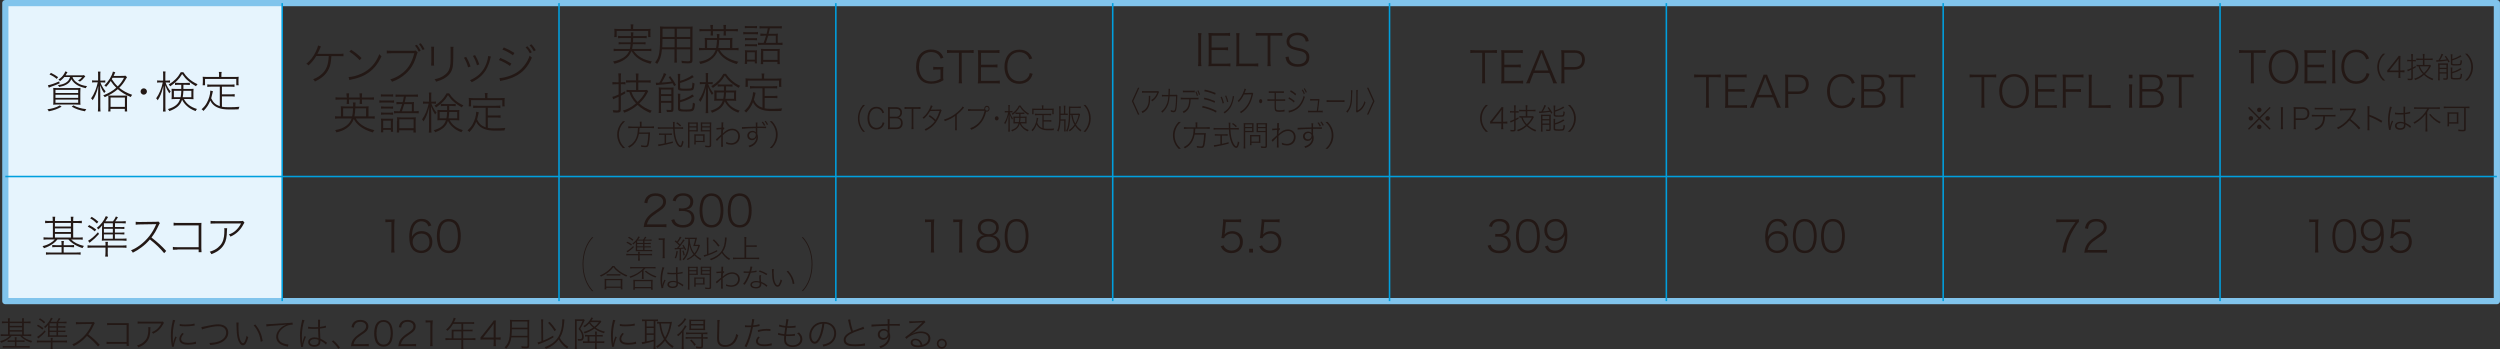 <?xml version="1.0" encoding="UTF-8"?><svg id="_レイヤー_2" xmlns="http://www.w3.org/2000/svg" viewBox="0 0 511.97 71.53"><rect x="0" y="0" width="511.97" height="71.53" fill="#333333" stroke="none"/><defs><style>.cls-1{stroke:#009fde;stroke-miterlimit:10;stroke-width:.32px;}.cls-1,.cls-2{fill:none;}.cls-3{fill:#e6f4fd;}.cls-2{stroke:#81c4ec;stroke-linejoin:round;stroke-width:1.27px;}.cls-4{fill:#231815;}</style></defs><g id="_トンボ"><rect class="cls-3" x="1.09" y=".64" width="56.69" height="61.02"/><rect class="cls-2" x="1.09" y=".64" width="510.24" height="61.02"/><line class="cls-1" x1="1.09" y1="36.15" x2="511.33" y2="36.15"/><line class="cls-1" x1="57.79" y1="61.66" x2="57.79" y2=".64"/><line class="cls-1" x1="114.48" y1="61.66" x2="114.48" y2=".64"/><line class="cls-1" x1="171.17" y1="61.66" x2="171.17" y2=".64"/><line class="cls-1" x1="227.87" y1="61.66" x2="227.87" y2=".64"/><line class="cls-1" x1="284.56" y1="61.66" x2="284.56" y2=".64"/><line class="cls-1" x1="341.25" y1="61.66" x2="341.25" y2=".64"/><line class="cls-1" x1="397.94" y1="61.66" x2="397.94" y2=".64"/><line class="cls-1" x1="454.64" y1="61.66" x2="454.64" y2=".64"/><path class="cls-4" d="m12.62,21.85c-.89.49-1.49.71-2.64.95-.1-.21-.13-.25-.27-.42.52-.07.81-.13,1.27-.26.53-.15.77-.26,1.27-.54l.37.28Zm-.39-4.79c-.7.31-1.06.45-1.83.72-.16.06-.24.1-.41.18l-.18-.5c.59-.1,1.41-.38,2.3-.79l.12.39Zm-.61-.9c-.55-.45-.85-.63-1.48-.9l.29-.34c.69.35,1,.53,1.47.88l-.28.36Zm3.92,1.88c.48,0,.69,0,.94-.04-.02.28-.03.55-.03.99v1.53c0,.49,0,.75.04.93-.28-.03-.56-.04-1.02-.04h-3.56c-.47,0-.73,0-1.02.04.03-.17.04-.45.04-.92v-1.55c0-.42,0-.71-.03-.97.26.02.49.03.94.03h3.71Zm-4.18,1.01h4.65v-.64h-4.65v.64Zm0,.99h4.65v-.64h-4.65v.64Zm0,1.01h4.65v-.66h-4.65v.66Zm1.79-5.24c-.24.28-.49.51-.85.79-.14-.15-.17-.19-.34-.29.53-.37.85-.68,1.13-1.13.13-.22.22-.38.29-.57l.44.17q-.08.13-.16.26c-.04.05-.15.25-.23.39h2.97c.46,0,.57,0,.77-.05l.3.24c-.04.06-.07.1-.11.14q-.05.06-.13.15c-.22.3-.5.56-.85.8-.14-.1-.25-.15-.41-.21.41-.23.58-.39.85-.72h-1.97c.14.46.5.89,1.04,1.22.51.33,1.13.53,1.94.64-.13.15-.16.22-.27.42-.77-.18-1.29-.37-1.75-.64-.53-.32-.86-.65-1.19-1.19-.25.52-.54.82-1.03,1.09-.38.22-.87.38-1.47.49-.08-.17-.13-.23-.27-.39.7-.07,1.16-.21,1.58-.45.5-.29.77-.65.92-1.2h-1.2Zm1.88,5.77c.82.43,1.49.63,2.65.78-.13.14-.16.2-.28.43-1.2-.23-1.86-.46-2.71-.95l.34-.27Z"/><path class="cls-4" d="m20.09,15.59c0-.53,0-.72-.04-.93h.53c-.04.23-.04.47-.04.92v.92h.43c.26,0,.43,0,.59-.04v.45c-.19-.02-.38-.03-.58-.03h-.41c.06.21.17.44.34.77.22.41.38.65.72,1.06-.1.09-.19.2-.3.34-.38-.53-.55-.86-.83-1.6.02.57.04,1.15.04,1.51v2.84c0,.5.02.78.05,1.03h-.55c.04-.26.05-.54.05-1.03v-2.73c0-.36.02-.86.04-1.48-.17.78-.3,1.21-.54,1.79-.21.49-.35.76-.61,1.14-.12-.18-.19-.26-.33-.38.36-.49.64-1.01.91-1.7.18-.48.38-1.17.46-1.58h-.51c-.27,0-.48,0-.65.04v-.46c.14.03.35.04.65.04h.58v-.91Zm4.75-.05c.49,0,.68,0,.86-.04l.31.31c-.07.1-.08.12-.21.34-.41.73-.8,1.26-1.38,1.83.8.64,1.53,1.04,2.65,1.44-.13.14-.21.27-.28.45-1.17-.5-1.88-.93-2.67-1.61-.73.64-1.48,1.1-2.67,1.64-.12-.18-.15-.22-.31-.36,1.17-.48,1.92-.91,2.67-1.57-.47-.46-.67-.7-1.14-1.38-.32.49-.57.8-.95,1.21-.1-.14-.18-.21-.35-.3.84-.79,1.56-1.96,1.75-2.84l.49.14c-.04.08-.06.13-.14.31-.05.14-.1.23-.2.44h1.58Zm-2.2,7.29h-.49c.04-.22.05-.45.05-.92v-1.53c0-.46,0-.58-.03-.82.22.02.34.02.74.02h2.39c.39,0,.52,0,.74-.02-.02.21-.03.36-.03.82v1.53c0,.47,0,.71.04.92h-.49v-.54h-2.94v.54Zm0-.95h2.94v-1.91h-2.94v1.91Zm.41-5.95c-.08.14-.1.17-.16.28.45.68.75,1.04,1.22,1.48.58-.57.88-.99,1.29-1.76h-2.35Z"/><path class="cls-4" d="m30.09,18.74c0,.35-.3.65-.65.65s-.65-.29-.65-.65.29-.65.65-.65.65.29.65.65Z"/><path class="cls-4" d="m33.91,16.9c.24.69.54,1.22,1.05,1.85-.15.16-.21.23-.29.37-.37-.55-.58-.97-.84-1.67.02.5.04,1.15.04,1.51v2.85c0,.5.02.78.05,1.03h-.55c.04-.25.05-.55.05-1.03v-2.73c0-.42.02-.92.04-1.49-.27,1.05-.35,1.31-.55,1.79-.17.42-.35.76-.61,1.16-.12-.2-.18-.27-.32-.4.61-.84,1.11-2.03,1.35-3.25h-.51c-.27,0-.49,0-.64.04v-.47c.14.03.35.04.64.04h.59v-.94c0-.52,0-.73-.04-.93h.53c-.04.23-.04.47-.04.92v.95h.38c.26,0,.41,0,.58-.04v.46c-.2-.02-.37-.03-.58-.03h-.34Zm3.75,3.38c.51.98,1.37,1.64,2.68,2.04-.13.15-.21.27-.28.43-.81-.3-1.38-.64-1.92-1.17-.38-.37-.62-.7-.85-1.16-.35,1.11-1.06,1.75-2.61,2.34-.08-.19-.16-.29-.3-.42,1.44-.42,2.18-1.03,2.5-2.06h-.93c-.34,0-.57,0-.82.04.02-.2.03-.36.03-.55v-1.01c0-.27,0-.39-.03-.58.26.03.35.03.79.03h1.2c0-.19,0-.26,0-.47v-.37h-.45c-.37,0-.56,0-.83.04v-.47c.24.03.45.04.83.04h1.39c.38,0,.58,0,.82-.04v.47c-.23-.03-.47-.04-.82-.04h-.5v.27c0,.24,0,.37,0,.57h1.24c.4,0,.58,0,.84-.03-.02.23-.03.41-.03.63v.83c0,.37,0,.49.03.68-.26-.03-.5-.04-.89-.04h-1.1Zm-.11-5.49c.32.5.59.82.99,1.2.57.53,1.15.91,1.92,1.26-.14.13-.22.23-.32.41-.67-.37-1.11-.68-1.63-1.13-.49-.41-.71-.68-1.21-1.37-.36.59-.59.92-1,1.33-.41.42-.86.78-1.44,1.19-.13-.19-.19-.25-.33-.36,1.12-.67,1.9-1.46,2.49-2.53h.53Zm-1.94,3.81v1.3h1.38c.08-.4.12-.71.14-1.3h-1.52Zm1.95,0c-.04.59-.07.91-.14,1.3h1.77v-1.3h-1.63Z"/><path class="cls-4" d="m45,17.75h-1.67c-.38,0-.6.02-.88.05v-.52c.23.04.5.05.88.05h3.81c.39,0,.65-.02.88-.05v.52c-.26-.04-.5-.05-.88-.05h-1.69v1.57h1.76c.37,0,.61-.02.85-.05v.52c-.24-.04-.5-.05-.85-.05h-1.76v2.12c.37.07.77.1,1.47.1.83,0,1.4-.03,2.12-.09-.1.19-.14.31-.18.52-.54.02-.81.03-1.06.03-1.37,0-1.67,0-2.11-.08-1.3-.21-2.17-.78-2.62-1.74-.36.87-.68,1.37-1.4,2.12-.13-.15-.19-.22-.39-.34.56-.52.79-.8,1.07-1.31.41-.71.71-1.76.71-2.39,0-.03,0-.05,0-.13l.54.12q-.03.1-.1.45c-.08.38-.16.73-.25,1.01.39.85.9,1.32,1.76,1.62v-3.99Zm-.13-2.46c0-.2-.02-.36-.06-.56h.59c-.04.19-.06.35-.06.56v.47h2.66c.36,0,.58,0,.88-.04-.03.17-.04.35-.04.59v.53c0,.27,0,.46.04.62h-.49v-1.29h-6.4v1.29h-.49c.03-.18.04-.35.04-.62v-.53c0-.23,0-.42-.04-.59.3.03.52.04.88.04h2.48v-.47Z"/><path class="cls-4" d="m67.87,11.48c-.09,1.31-.2,1.88-.49,2.54-.31.73-.86,1.4-1.53,1.88-.41.3-.73.49-1.36.8-.11-.23-.17-.32-.37-.47.79-.3,1.36-.66,1.92-1.2.84-.81,1.2-1.82,1.29-3.56h-2.56c-.51.82-.93,1.33-1.59,1.93-.15-.18-.21-.22-.44-.35.83-.65,1.43-1.42,1.93-2.48.29-.59.4-.91.47-1.26l.58.21q-.08.13-.42.93c-.13.29-.22.45-.3.58q.09,0,.39,0h3.85c.59,0,.72,0,1.1-.05v.54q-.24-.02-1.11-.03h-1.36Z"/><path class="cls-4" d="m71.39,15.78c.65,0,1.77-.31,2.61-.69,1.75-.79,2.96-2.12,3.68-4.01.18.23.25.31.45.43-.8,1.76-1.83,2.94-3.27,3.76-.85.48-1.57.73-2.98,1.04-.13.04-.2.05-.33.1l-.16-.63Zm.52-5.58c.95.61,1.49,1.04,2.13,1.69l-.38.44c-.64-.68-1.34-1.27-2.12-1.75l.36-.39Z"/><path class="cls-4" d="m85.53,10.7q-.06.09-.18.5c-.49,1.75-1.16,2.9-2.26,3.89-.85.76-1.62,1.22-2.81,1.66-.11-.24-.17-.32-.35-.5.81-.24,1.36-.5,2.05-.97,1.49-1,2.33-2.29,2.86-4.38h-4.66c-.4,0-.68.02-.97.05v-.6c.33.04.51.05.98.05h4.46c.31,0,.35,0,.48-.06l.4.37Zm-.16-1.53c.33.41.56.77.78,1.23l-.39.18c-.22-.48-.45-.85-.78-1.25l.39-.16Zm.8-.31c.34.42.58.79.78,1.21l-.4.17c-.21-.45-.47-.87-.77-1.24l.39-.14Z"/><path class="cls-4" d="m88.91,9.58c-.03.22-.04.32-.04.73v2.4c0,.41,0,.52.04.73h-.62c.03-.2.04-.39.04-.74v-2.39c0-.38,0-.52-.04-.74h.62Zm3.96,0c-.04.2-.04.35-.04.77v1.02c0,1.5-.06,2.23-.22,2.76-.26.83-.83,1.48-1.7,1.97-.43.24-.86.41-1.6.63-.09-.22-.13-.29-.32-.5.78-.17,1.24-.34,1.75-.65.8-.49,1.23-1.07,1.41-1.89.1-.45.13-.98.13-1.84v-.52s0-.98,0-.98c0-.55,0-.56-.04-.77h.63Z"/><path class="cls-4" d="m95.47,11.65c.37.61.57,1.04.9,1.96l-.51.18c-.21-.76-.48-1.39-.85-1.97l.46-.17Zm5.06-.07q-.05.12-.19.7c-.15.64-.49,1.49-.82,2.04-.63,1.05-1.59,1.88-2.92,2.52-.12-.19-.18-.26-.36-.41,1.3-.57,2.21-1.31,2.84-2.34.35-.57.62-1.24.79-1.96.06-.28.1-.5.1-.63v-.04l.56.12Zm-3.23-.29c.47.85.63,1.21.86,1.9l-.48.18c-.16-.62-.43-1.26-.83-1.93l.45-.15Z"/><path class="cls-4" d="m102.46,11.86c.84.34,1.46.67,2.26,1.16l-.29.49c-.63-.47-1.48-.92-2.26-1.22l.29-.43Zm-.19,4.13c.57,0,1.49-.22,2.38-.55,1.12-.43,1.99-1.07,2.72-2.02.51-.66.82-1.23,1.1-2.03.2.21.26.27.46.4-.78,1.86-1.87,3.08-3.46,3.86-.61.31-1.48.6-2.21.76l-.49.1c-.18.04-.22.05-.35.09l-.13-.61Zm.9-6.28c.86.36,1.39.64,2.18,1.13l-.3.49c-.56-.43-1.53-.96-2.16-1.18l.29-.44Zm4.86-.23c.39.43.6.73.87,1.22l-.39.21c-.26-.5-.5-.84-.87-1.24l.39-.19Zm.81-.41c.39.43.61.75.88,1.21l-.41.21c-.24-.47-.48-.8-.86-1.23l.39-.18Z"/><path class="cls-4" d="m72.86,24.25c.38.63.71.98,1.3,1.38.71.48,1.39.75,2.51,1.02-.16.19-.22.28-.31.48-1.15-.34-1.98-.74-2.69-1.3-.56-.45-.89-.86-1.22-1.47-.27.78-.76,1.41-1.45,1.89-.58.41-1.15.64-2.1.86-.09-.21-.16-.33-.27-.47,1.02-.18,1.68-.43,2.28-.88.53-.4.88-.87,1.11-1.5h-2.41c-.41,0-.69.02-.99.05v-.52c.24.05.48.05.97.05h.23v-1.24c0-.38,0-.6-.04-.84.25.03.45.04.87.04h1.67c0-.42,0-.55-.06-.82h.57c-.04.28-.04.32-.05.82h1.85c.41,0,.61,0,.87-.04-.04.22-.04.44-.04.83v1.25h.3c.5,0,.74,0,.98-.05v.52c-.3-.04-.59-.05-1.01-.05h-2.84Zm-1.87-4.46c0-.23-.02-.46-.05-.68h.56c-.04.22-.05.43-.05.68v.18h2.21v-.18c0-.23-.02-.46-.05-.68h.56c-.04.23-.05.42-.05.68v.18h1.46c.45,0,.75-.02,1-.05v.51c-.28-.04-.54-.04-1-.04h-1.46v.29c0,.25,0,.41.04.61h-.52c.03-.19.04-.39.04-.61v-.29h-2.21v.28c0,.26,0,.44.04.62h-.52c.03-.21.04-.39.04-.61v-.29h-1.33c-.46,0-.72,0-.99.04v-.51c.25.04.54.05.99.05h1.33v-.18Zm1.13,4.04c.1-.47.15-.93.18-1.65h-2.03v1.65h1.85Zm2.85,0v-1.65h-2.21c-.03.71-.08,1.2-.17,1.65h2.39Z"/><path class="cls-4" d="m77.69,20.54c.21.04.38.05.72.05h1.5c.4,0,.61,0,.79-.05v.5c-.2-.03-.38-.04-.72-.04h-1.57c-.32,0-.51,0-.72.04v-.5Zm.31-1.24c.22.04.35.05.68.05h1.15c.31,0,.46,0,.68-.05v.49c-.22-.03-.38-.04-.68-.04h-1.15c-.29,0-.48,0-.68.04v-.49Zm.05,5.74c0-.31,0-.52-.04-.76.23.03.48.04.73.04h1.09c.4,0,.5,0,.67-.03-.02.21-.03.39-.03.72v1.22c0,.29,0,.51.04.76h-.46v-.39h-1.57v.5h-.48c.04-.26.05-.5.05-.88v-1.19Zm-.02-3.25c.2.03.34.04.67.04h1.14c.32,0,.46,0,.66-.04v.47c-.22-.03-.35-.04-.66-.04h-1.14c-.31,0-.48,0-.67.04v-.47Zm0,1.24c.19.03.35.04.67.04h1.14c.32,0,.47,0,.66-.04v.47c-.23-.03-.36-.04-.66-.04h-1.14c-.31,0-.45,0-.67.04v-.47Zm.44,3.19h1.57v-1.51h-1.57v1.51Zm3.38-3.45c.25-.65.32-.86.5-1.46h-.37c-.27,0-.58.02-.79.05v-.49c.23.03.49.05.79.05h.48c.11-.41.15-.61.24-1.12h-.83c-.39,0-.6,0-.86.04v-.5c.26.04.46.04.87.04h2.85c.4,0,.62,0,.86-.04v.5c-.25-.04-.46-.04-.86-.04h-1.59c-.11.5-.14.67-.26,1.12h1.13c.38,0,.57,0,.78-.04-.03.19-.04.41-.04.79v1.1h.12c.43,0,.6,0,.87-.05v.51c-.29-.04-.53-.05-.87-.05h-3.29c-.4,0-.61,0-.88.05v-.5c.24.04.46.05.88.05h.25Zm-.52,2c0-.31,0-.55-.04-.76.22.03.41.04.8.04h2.29c.4,0,.59,0,.78-.04-.03.18-.04.43-.04.8v1.47c0,.35.02.67.04.86h-.49v-.46h-2.93v.46h-.49c.03-.19.04-.46.04-.86v-1.5Zm.44,1.49h2.93v-1.83h-2.93v1.83Zm2.57-3.48v-1.46h-1.56q-.18.65-.47,1.46h2.03Z"/><path class="cls-4" d="m88.35,21.23c.24.69.54,1.21,1.05,1.84-.15.16-.21.23-.29.37-.37-.55-.58-.97-.84-1.67.02.5.04,1.15.04,1.51v2.85c0,.5.02.78.05,1.03h-.55c.04-.25.05-.55.05-1.03v-2.73c0-.42.02-.92.04-1.49-.27,1.05-.35,1.31-.55,1.79-.17.42-.35.76-.61,1.16-.12-.2-.18-.27-.31-.4.61-.84,1.11-2.03,1.35-3.25h-.51c-.27,0-.49,0-.64.04v-.47c.14.03.35.04.64.04h.59v-.94c0-.52,0-.73-.04-.93h.53c-.04.23-.04.47-.04.92v.95h.38c.26,0,.41,0,.59-.04v.46c-.2-.02-.37-.03-.59-.03h-.34Zm3.75,3.38c.51.98,1.37,1.64,2.68,2.04-.13.15-.21.27-.28.43-.81-.3-1.38-.64-1.92-1.17-.38-.37-.62-.7-.85-1.16-.35,1.11-1.06,1.75-2.61,2.34-.08-.19-.16-.29-.3-.42,1.44-.42,2.18-1.03,2.5-2.06h-.93c-.34,0-.57,0-.82.04.02-.2.03-.36.03-.55v-1.01c0-.27,0-.39-.03-.58.26.03.35.03.79.03h1.2c0-.19,0-.26,0-.47v-.37h-.45c-.37,0-.56,0-.83.04v-.47c.24.03.45.04.83.04h1.39c.38,0,.58,0,.82-.04v.47c-.23-.03-.47-.04-.82-.04h-.5v.27c0,.24,0,.37,0,.57h1.24c.4,0,.59,0,.84-.03-.02.23-.03.41-.03.63v.83c0,.37,0,.49.03.68-.26-.03-.5-.04-.89-.04h-1.1Zm-.11-5.49c.31.5.59.82.99,1.2.57.53,1.15.91,1.92,1.26-.14.13-.22.23-.32.41-.67-.37-1.11-.67-1.63-1.13-.49-.42-.71-.68-1.21-1.37-.36.59-.59.92-1,1.33-.41.42-.86.78-1.44,1.19-.13-.19-.19-.25-.33-.36,1.12-.67,1.9-1.46,2.48-2.53h.53Zm-1.95,3.81v1.3h1.38c.08-.4.12-.71.14-1.3h-1.52Zm1.96,0c-.04.58-.07.91-.14,1.3h1.77v-1.3h-1.63Z"/><path class="cls-4" d="m99.45,22.08h-1.67c-.38,0-.6.02-.88.05v-.52c.23.04.49.05.88.05h3.81c.39,0,.65-.02.88-.05v.52c-.26-.04-.5-.05-.88-.05h-1.69v1.57h1.76c.37,0,.61-.02.85-.05v.52c-.24-.04-.49-.05-.85-.05h-1.76v2.12c.37.07.77.1,1.47.1.83,0,1.39-.03,2.12-.09-.1.19-.14.32-.18.52-.54.02-.81.03-1.06.03-1.37,0-1.67,0-2.11-.08-1.3-.21-2.17-.78-2.62-1.74-.36.87-.68,1.37-1.4,2.12-.12-.15-.19-.22-.39-.34.56-.52.79-.8,1.07-1.3.41-.71.71-1.76.71-2.4,0-.03,0-.05,0-.13l.54.12q-.03.1-.1.45c-.08.38-.16.73-.25,1.01.39.85.9,1.32,1.76,1.62v-3.99Zm-.12-2.46c0-.2-.02-.36-.06-.56h.6c-.04.19-.06.35-.06.56v.47h2.67c.36,0,.58,0,.88-.04-.03.17-.04.35-.04.59v.53c0,.27,0,.46.04.62h-.49v-1.29h-6.4v1.29h-.49c.03-.18.04-.35.04-.62v-.53c0-.22,0-.42-.04-.59.3.03.52.04.88.04h2.48v-.47Z"/><path class="cls-4" d="m129.77,10.42c.84,1.17,1.91,1.79,3.73,2.17-.13.14-.22.28-.3.48-1.28-.35-2.12-.76-2.83-1.36-.39-.33-.61-.59-1.06-1.25-.28.74-.75,1.31-1.45,1.76-.59.39-1.14.61-2.02.84-.07-.17-.13-.25-.29-.47.64-.13.95-.22,1.37-.4.99-.42,1.6-.98,1.93-1.76h-2.37c-.33,0-.54.02-.81.05v-.51c.24.05.44.05.8.05h2.52c.07-.3.11-.48.15-.97h-1.68c-.37,0-.56,0-.77.05v-.48c.23.04.4.05.77.05h1.71c.03-.37.04-.54.04-.88h-1.77c-.36,0-.62.02-.87.05v-.5c.25.04.48.05.87.05h1.77c0-.52,0-.56-.05-.77h.56c-.04.19-.04.3-.05.77h1.91c.39,0,.61-.02.86-.05v.5c-.24-.04-.5-.05-.86-.05h-1.92c0,.34,0,.59-.04.88h1.81c.38,0,.54,0,.77-.05v.48c-.22-.04-.4-.05-.77-.05h-1.84c-.04.42-.08.65-.15.97h3.15c.35,0,.56,0,.8-.05v.51c-.27-.04-.47-.05-.81-.05h-2.81Zm-.58-4.86c0-.2-.02-.35-.06-.56h.59c-.04.21-.06.36-.06.56v.38h2.69c.38,0,.6,0,.88-.04-.03.19-.04.36-.04.59v.49c0,.26,0,.43.04.61h-.49v-1.25h-6.46v1.25h-.49c.03-.21.04-.35.04-.61v-.49c0-.23,0-.41-.04-.59.28.03.5.04.88.04h2.51v-.38Z"/><path class="cls-4" d="m138.6,11.86c0,.48,0,.76.04.96h-.55c.03-.23.04-.5.04-.96v-1.76h-2.57c-.13,1.4-.36,2.12-.98,3-.15-.14-.23-.21-.43-.31.9-1.13,1.04-1.96,1.04-6.34,0-.47,0-.72-.04-1.03.28.03.54.04.98.04h4.78c.43,0,.68,0,.94-.04-.03.23-.04.46-.04.85v6.07c0,.52-.19.64-1.02.64-.3,0-.73-.02-1.15-.05,0-.17-.04-.3-.1-.49.53.07.98.11,1.31.11.41,0,.49-.05.49-.28v-2.17h-2.75v1.76Zm-2.94-3.87c0,.26,0,.47,0,.6q0,.59-.04,1.09h2.53v-1.69h-2.49Zm2.49-2.1h-2.47v1.68s2.47,0,2.47,0v-1.68Zm3.21,1.68v-1.68h-2.75v1.68h2.75Zm-2.75,2.11h2.75v-1.69h-2.75v1.69Z"/><path class="cls-4" d="m147.39,10.25c.38.63.71.98,1.3,1.38.71.48,1.39.75,2.51,1.02-.16.19-.22.28-.31.48-1.15-.34-1.98-.74-2.69-1.3-.56-.45-.89-.86-1.22-1.47-.27.78-.76,1.41-1.45,1.89-.58.41-1.15.64-2.1.86-.09-.21-.16-.33-.27-.47,1.02-.18,1.68-.43,2.28-.88.53-.4.88-.87,1.11-1.5h-2.41c-.41,0-.68.02-.99.05v-.52c.24.05.48.05.97.05h.23v-1.24c0-.38,0-.6-.04-.84.25.03.45.04.86.04h1.67c0-.42,0-.55-.06-.82h.57c-.04.28-.04.31-.05.82h1.85c.41,0,.61,0,.86-.04-.04.22-.04.44-.04.83v1.25h.3c.5,0,.74,0,.98-.05v.52c-.31-.04-.59-.05-1.01-.05h-2.84Zm-1.87-4.46c0-.23-.02-.46-.05-.68h.56c-.04.22-.05.43-.05.68v.18h2.21v-.18c0-.23-.02-.46-.05-.68h.56c-.04.23-.05.42-.05.68v.18h1.46c.45,0,.75-.02,1-.05v.51c-.28-.04-.54-.05-1-.05h-1.46v.29c0,.25,0,.41.04.61h-.52c.03-.19.04-.39.04-.61v-.29h-2.21v.28c0,.26,0,.44.04.62h-.52c.03-.21.04-.39.04-.61v-.29h-1.33c-.46,0-.72,0-.99.05v-.51c.25.04.54.05.99.05h1.33v-.18Zm1.13,4.04c.1-.47.15-.93.18-1.65h-2.03v1.65h1.85Zm2.84,0v-1.65h-2.21c-.03.71-.08,1.2-.17,1.65h2.39Z"/><path class="cls-4" d="m152.22,6.54c.21.04.38.05.72.05h1.5c.4,0,.61,0,.79-.05v.5c-.2-.03-.38-.04-.72-.04h-1.58c-.32,0-.51,0-.72.04v-.5Zm.31-1.24c.22.04.35.05.68.05h1.15c.31,0,.46,0,.67-.05v.49c-.22-.03-.38-.04-.67-.04h-1.15c-.29,0-.48,0-.68.04v-.49Zm.05,5.74c0-.31,0-.52-.05-.76.23.03.48.04.73.04h1.09c.4,0,.5,0,.67-.03-.02.21-.03.39-.03.72v1.22c0,.29,0,.51.04.76h-.46v-.39h-1.58v.5h-.48c.04-.26.05-.5.05-.88v-1.19Zm-.02-3.25c.2.03.34.04.67.04h1.14c.32,0,.46,0,.66-.04v.47c-.22-.03-.35-.04-.66-.04h-1.14c-.31,0-.48,0-.67.04v-.47Zm0,1.24c.19.03.35.04.67.04h1.14c.32,0,.47,0,.66-.04v.47c-.23-.03-.36-.04-.66-.04h-1.14c-.31,0-.45,0-.67.04v-.47Zm.44,3.19h1.58v-1.51h-1.58v1.51Zm3.38-3.45c.25-.65.32-.86.5-1.46h-.37c-.27,0-.58.02-.79.05v-.49c.23.03.5.05.79.05h.48c.11-.41.15-.61.24-1.12h-.83c-.39,0-.6,0-.86.04v-.5c.26.04.46.04.86.04h2.85c.41,0,.62,0,.86-.04v.5c-.25-.04-.46-.04-.86-.04h-1.59c-.11.5-.14.67-.26,1.12h1.13c.38,0,.57,0,.78-.04-.03.19-.04.41-.04.79v1.1h.12c.43,0,.6,0,.86-.05v.51c-.29-.04-.53-.05-.86-.05h-3.29c-.41,0-.61,0-.88.05v-.5c.24.04.46.05.88.05h.25Zm-.52,2c0-.31,0-.55-.04-.77.22.03.41.04.8.04h2.3c.4,0,.58,0,.78-.04-.03.18-.04.43-.04.8v1.47c0,.35.02.68.04.86h-.49v-.46h-2.93v.46h-.49c.03-.19.04-.46.04-.86v-1.49Zm.44,1.49h2.93v-1.83h-2.93v1.83Zm2.57-3.48v-1.46h-1.56q-.18.65-.47,1.46h2.03Z"/><path class="cls-4" d="m126.16,17.25c-.23,0-.42,0-.74.05v-.51c.23.04.43.05.73.05h.52v-.89c0-.32-.03-.62-.06-.92h.58c-.04.26-.05.58-.05.9v.91h.22c.28,0,.49,0,.72-.05v.5c-.24-.04-.45-.05-.74-.05h-.2v1.9c.34-.17.5-.24.9-.47v.47c-.26.13-.57.3-.9.47v2.87c0,.46-.18.58-.87.58-.22,0-.44,0-.68-.03,0-.17-.04-.28-.11-.47.31.04.6.06.86.06.27,0,.34-.05.34-.24v-2.56c-.27.13-.31.13-.67.3-.2.09-.27.13-.44.21l-.17-.5c.35-.07.53-.14,1.28-.48v-2.11h-.51Zm4.09-.37h-1.12c-.43,0-.73.02-.92.05v-.5c.2.04.47.04.91.04h1.13v-.5c0-.32-.03-.63-.06-.91h.58c-.04.26-.05.57-.05.91v.5h1.6c.38,0,.68-.02.93-.05v.52c-.21-.04-.56-.05-.92-.05h-1.61v1.55h1.15c.3,0,.49,0,.62-.04l.26.3c-.08.14-.13.23-.28.5-.33.64-.93,1.4-1.57,1.99.81.7,1.53,1.12,2.57,1.48-.13.14-.22.28-.3.47-1.05-.45-1.86-.95-2.6-1.65-.92.78-1.75,1.26-2.73,1.59-.06-.15-.15-.29-.28-.43.95-.27,1.77-.72,2.69-1.47-.39-.42-.68-.84-.96-1.34-.19-.36-.27-.54-.41-1-.25,0-.39.02-.58.05v-.5c.22.04.47.05.77.05h1.19v-1.55Zm-.93,1.95c.26.8.62,1.39,1.26,2.04.73-.67,1.19-1.27,1.56-2.04h-2.82Z"/><path class="cls-4" d="m134.3,16.93c.11,0,.34.02.4.02t.32-.02c.21-.32.24-.39.41-.72.32-.6.41-.83.51-1.24l.52.18c-.08.14-.13.23-.18.35-.1.23-.53,1.02-.77,1.4.63-.03,1.31-.09,2.04-.19-.27-.44-.35-.56-.62-.92l.34-.19c.47.62.74,1.03,1.17,1.8l-.39.23c-.14-.29-.18-.34-.3-.57-.68.12-2.09.27-2.87.32-.28.02-.41.04-.51.05l-.08-.51Zm.63,1.8c0-.33,0-.59-.04-.83.23.03.41.04.74.04h1.47c.39,0,.62,0,.85-.04-.03.23-.03.33-.03.83v3.6c0,.34-.06.49-.25.56-.13.05-.28.06-.75.06-.12,0-.2,0-.35,0,0-.12-.06-.35-.11-.47.21.03.44.05.73.05.27,0,.29-.02.29-.33v-1.15h-2.11v1.19c0,.45,0,.68.04.9h-.53c.04-.23.04-.47.04-.88v-3.51Zm.44.55h2.11v-.94h-2.11v.94Zm0,1.37h2.11v-.98h-2.11v.98Zm3.91-4.09c.95-.26,1.94-.73,2.48-1.17l.32.4q-.12.05-.47.25c-.68.39-1.38.68-2.33.96v.87c0,.26.09.29,1.12.29.92,0,1.13-.03,1.24-.16.09-.13.13-.4.16-1.11.15.1.28.16.44.21-.07.74-.14,1.08-.28,1.26-.13.17-.5.22-1.67.22-1.25,0-1.46-.08-1.46-.58v-2.09c0-.33-.02-.56-.05-.79h.55c-.04.21-.05.41-.05.79v.65Zm0,3.94c.37-.09.56-.15.87-.27.7-.28,1.21-.55,1.64-.89l.34.38c-1.12.65-1.77.94-2.85,1.22v1.16c0,.18.07.24.31.29.21.04.45.04.93.04.73,0,1.04-.05,1.16-.2.11-.14.17-.5.21-1.21.13.08.28.15.44.21-.08.86-.18,1.22-.39,1.41-.18.16-.5.21-1.41.21s-1.15-.03-1.4-.12c-.22-.09-.29-.22-.29-.52v-2.21c0-.45,0-.62-.04-.81h.54c-.04.17-.04.33-.04.79v.52Z"/><path class="cls-4" d="m145.04,17.23c.24.69.54,1.22,1.05,1.85-.15.16-.21.23-.29.37-.37-.55-.58-.97-.84-1.67.02.5.04,1.15.04,1.51v2.85c0,.5.02.78.05,1.03h-.55c.04-.25.05-.55.05-1.03v-2.73c0-.42.02-.92.04-1.49-.27,1.05-.35,1.31-.55,1.79-.17.42-.35.76-.61,1.16-.12-.2-.18-.27-.32-.4.61-.84,1.11-2.03,1.35-3.25h-.51c-.27,0-.49,0-.64.04v-.47c.14.03.35.04.64.04h.59v-.94c0-.52,0-.73-.04-.93h.53c-.04.23-.04.47-.04.92v.95h.38c.26,0,.41,0,.58-.04v.46c-.2-.02-.37-.03-.58-.03h-.34Zm3.75,3.38c.51.98,1.37,1.64,2.68,2.04-.13.15-.21.27-.28.43-.81-.3-1.38-.64-1.92-1.17-.38-.37-.62-.7-.85-1.16-.35,1.11-1.06,1.75-2.61,2.34-.08-.19-.16-.29-.3-.42,1.44-.42,2.18-1.03,2.5-2.06h-.93c-.34,0-.57,0-.82.04.02-.2.03-.36.03-.55v-1.01c0-.27,0-.39-.03-.58.26.03.35.03.79.03h1.2c0-.19,0-.26,0-.47v-.37h-.45c-.37,0-.56,0-.83.04v-.47c.24.03.45.04.83.04h1.39c.38,0,.58,0,.82-.04v.47c-.23-.03-.47-.04-.82-.04h-.5v.27c0,.24,0,.37,0,.57h1.24c.4,0,.58,0,.84-.03-.02.23-.03.41-.03.63v.83c0,.37,0,.49.03.68-.26-.03-.5-.04-.89-.04h-1.1Zm-.11-5.49c.32.5.59.82.99,1.2.57.53,1.15.91,1.92,1.26-.14.13-.22.23-.32.41-.67-.37-1.11-.68-1.63-1.13-.49-.41-.71-.68-1.21-1.37-.36.59-.59.92-1,1.33-.41.42-.86.78-1.44,1.19-.13-.19-.19-.25-.33-.36,1.12-.67,1.9-1.46,2.49-2.53h.53Zm-1.94,3.81v1.3h1.38c.08-.4.12-.71.14-1.3h-1.52Zm1.95,0c-.04.59-.07.91-.14,1.3h1.77v-1.3h-1.63Z"/><path class="cls-4" d="m156.14,18.08h-1.67c-.38,0-.6.02-.88.05v-.52c.23.04.5.05.88.05h3.81c.39,0,.65-.02.88-.05v.52c-.26-.04-.5-.05-.88-.05h-1.69v1.57h1.76c.37,0,.61-.02.85-.05v.52c-.24-.04-.5-.05-.85-.05h-1.76v2.12c.37.07.77.1,1.47.1.83,0,1.4-.03,2.12-.09-.1.19-.14.31-.18.52-.54.02-.81.03-1.06.03-1.37,0-1.67,0-2.11-.08-1.3-.21-2.17-.78-2.62-1.74-.36.87-.68,1.37-1.4,2.12-.13-.15-.19-.22-.39-.34.56-.52.79-.8,1.07-1.31.41-.71.71-1.76.71-2.4,0-.03,0-.05,0-.13l.54.12q-.03.1-.1.45c-.08.38-.16.73-.25,1.01.39.85.9,1.32,1.76,1.62v-3.99Zm-.13-2.46c0-.2-.02-.36-.06-.56h.59c-.04.19-.06.35-.06.56v.47h2.67c.36,0,.58,0,.88-.04-.03.17-.04.35-.04.59v.53c0,.27,0,.46.04.62h-.49v-1.29h-6.4v1.29h-.49c.03-.18.04-.35.04-.62v-.53c0-.23,0-.42-.04-.59.3.03.52.04.88.04h2.48v-.47Z"/><path class="cls-4" d="m127.55,30.32c-.42-.46-.6-.71-.79-1.13-.25-.52-.37-1.06-.37-1.62s.12-1.11.37-1.62c.19-.41.37-.67.79-1.13h.46c-.47.46-.68.71-.89,1.14-.25.5-.38,1.05-.38,1.61s.13,1.11.38,1.61c.22.43.42.68.89,1.14h-.46Z"/><path class="cls-4" d="m131.05,25.44c0-.2-.01-.37-.04-.53h.41c-.03.12-.04.29-.04.53v.47h1.88c.3,0,.49-.01.67-.04v.38c-.15-.02-.33-.04-.66-.04h-2.29c-.02.41-.04.61-.08.91h1.61c.32,0,.48,0,.62-.03-.02.12-.02.17-.03.41-.03.69-.13,1.55-.23,1.99-.13.55-.23.65-.7.65-.21,0-.49-.02-.83-.05-.02-.15-.04-.22-.08-.35.34.07.64.1.91.1s.31-.07.4-.5c.11-.55.17-1.1.2-1.92h-1.92c-.1.49-.23.89-.41,1.24-.17.35-.4.65-.68.94-.27.26-.47.4-.91.65-.07-.11-.13-.17-.25-.28.59-.28.92-.54,1.26-.99.32-.42.52-.89.65-1.49.08-.4.1-.61.13-1.27h-1.34c-.31,0-.49.01-.65.04v-.38c.18.03.37.04.65.04h1.75v-.47Z"/><path class="cls-4" d="m139.31,26.08c.25,0,.43-.01.58-.04v.36c-.17-.02-.36-.04-.6-.04h-1.13c.07,1.12.18,1.74.44,2.44.14.38.34.71.52.88.08.08.17.13.22.13.14,0,.26-.35.36-1.01.11.11.17.15.3.21-.19.85-.35,1.14-.65,1.14-.25,0-.56-.26-.79-.67-.29-.53-.52-1.3-.63-2.12-.04-.31-.06-.53-.08-1h-2.53c-.24,0-.42.01-.6.04v-.36c.16.02.34.04.6.04h2.52q0-.13-.01-.64c0-.2,0-.29-.04-.47h.4c-.03.13-.04.3-.04.59,0,.14,0,.26.01.52h1.16Zm-3.83,1.54c-.23,0-.38,0-.52.03v-.34c.14.02.28.03.53.03h1.58c.25,0,.37,0,.52-.03v.34c-.14-.02-.29-.03-.52-.03h-.66v1.69c.47-.1.74-.17,1.38-.34v.3c-.81.22-1.8.44-2.57.58-.19.03-.25.04-.38.08l-.08-.36c.27,0,.47-.03,1.34-.2v-1.75h-.62Zm3.79-1.72c-.29-.3-.46-.44-.8-.67l.22-.18c.35.23.53.37.8.64l-.21.21Z"/><path class="cls-4" d="m141.19,29.6c0,.33.01.52.04.65h-.37c.02-.16.04-.34.04-.65v-3.89c0-.29,0-.46-.02-.65.17.02.34.02.62.02h.81c.29,0,.44,0,.61-.02-.01.17-.02.34-.02.57v.74c0,.24,0,.41.02.56-.14-.01-.37-.02-.62-.02h-1.1v2.69Zm0-3.74h1.42v-.54h-1.42v.54Zm0,.8h1.42v-.56h-1.42v.56Zm3.1,2.12c0,.13,0,.24.02.34-.12-.01-.22-.02-.37-.02h-1.46v.49h-.32c.02-.16.03-.31.03-.55v-1.18c0-.13,0-.25-.02-.37.12.01.25.02.4.02h1.3c.19,0,.33,0,.44-.02-.01.11-.02.22-.02.35v.92Zm-1.81.07h1.52v-1.07h-1.52v1.07Zm3.17.86c0,.35-.11.45-.49.45-.19,0-.46-.01-.71-.03-.02-.13-.04-.2-.1-.32.31.04.58.07.77.07.17,0,.22-.04.22-.18v-2.79h-1.22c-.26,0-.49,0-.62.02.01-.16.02-.34.02-.56v-.74c0-.21,0-.39-.02-.57.17.02.32.02.61.02h.93c.29,0,.46,0,.63-.02-.02.22-.03.39-.03.65v4Zm-1.84-3.85h1.54v-.54h-1.54v.54Zm0,.8h1.54v-.56h-1.54v.56Z"/><path class="cls-4" d="m146.58,28.55c.13-.08.18-.14,1.1-.98.01-.53.01-.59.03-1.12q-.11.01-.31.02c-.37.02-.52.04-.66.07l-.02-.35c.08,0,.12.01.17.01.07,0,.4-.02.85-.05.02-.52.02-.61.02-.86,0-.08,0-.13-.02-.22h.4c-.04.18-.04.23-.05.69,0,.14,0,.17-.02.36.09,0,.1-.01.16-.03l.14.18c-.05.05-.08.08-.15.17-.02.03-.03.04-.08.11-.03.04-.04.06-.08.11q0,.12-.02.48s0,.1-.01.17h.01s.13-.14.3-.28c.57-.48,1.05-.68,1.62-.68.47,0,.9.18,1.19.5.26.29.38.64.38,1.09s-.19.92-.49,1.22c-.31.31-.76.48-1.28.48-.34,0-.65-.06-1.04-.19,0-.05,0-.1,0-.12,0-.07,0-.13-.03-.26.34.16.72.25,1.09.25.52,0,1-.28,1.22-.7.12-.22.17-.46.17-.73,0-.73-.49-1.22-1.22-1.22-.36,0-.77.14-1.16.4-.25.16-.43.31-.77.62,0,1.89,0,2.12.04,2.37h-.39c.02-.17.03-.32.03-1.16v-.54c0-.22,0-.3.01-.41h0c-.05.07-.1.12-.34.34-.23.22-.49.49-.56.59l-.2-.34Z"/><path class="cls-4" d="m151.95,26.02c.11,0,.16,0,.22,0,.15,0,.19,0,1.18-.04.61-.02,1.13-.04,1.44-.04,0-.61-.01-.7-.04-.85h.38c-.02.16-.04.32-.04.67v.07s0,.1,0,.1q.22,0,.48,0h.68c.41,0,.47,0,.64-.03v.35c-.22-.02-.41-.03-1.17-.03-.1,0-.16,0-.63.01v.3c0,.09,0,.29,0,.62v.29c.1.23.13.43.13.69,0,.61-.28,1.15-.78,1.54-.24.19-.49.32-.92.49-.1-.16-.13-.2-.23-.31.46-.14.72-.27.98-.48.42-.34.62-.76.64-1.32h-.01c-.05.15-.08.22-.15.31-.17.22-.44.34-.76.34-.55,0-.95-.39-.95-.93s.44-.97,1.04-.97c.31,0,.57.11.7.29h0s0-.32-.01-.85c-1,.02-2.43.09-2.83.15v-.36Zm2.57,1.16c-.12-.07-.26-.1-.43-.1-.4,0-.7.29-.7.67s.27.64.65.64c.44,0,.74-.31.74-.76,0-.22-.07-.34-.26-.45Zm1.72-2.27c.2.25.31.42.48.74l-.26.12c-.14-.29-.28-.53-.47-.76l.25-.1Zm.58-.17c.18.22.31.43.48.74l-.25.11c-.14-.3-.29-.54-.47-.75l.24-.1Z"/><path class="cls-4" d="m157.63,30.32c.48-.46.68-.71.89-1.14.25-.5.38-1.04.38-1.61s-.13-1.11-.38-1.61c-.22-.43-.41-.68-.89-1.14h.46c.42.46.6.71.8,1.13.25.52.37,1.05.37,1.62s-.12,1.11-.37,1.62c-.2.41-.38.67-.8,1.13h-.46Z"/><path class="cls-4" d="m132.76,46.48c-.54,0-.67,0-.95.05.11-.73.14-.88.29-1.24.23-.53.58-.98,1.14-1.45.3-.26.32-.27,1.34-.96.92-.62,1.22-1.02,1.22-1.59,0-.72-.61-1.18-1.57-1.18-.62,0-1.07.2-1.35.59-.18.25-.25.47-.32.93l-.62-.12c.14-.63.28-.94.56-1.25.4-.44.98-.67,1.74-.67,1.31,0,2.16.67,2.16,1.7,0,.45-.16.86-.47,1.21-.23.26-.48.45-1.49,1.13-.82.56-1.14.83-1.45,1.24-.27.36-.4.64-.5,1.09h2.95c.42,0,.7-.02,1.04-.05v.63c-.34-.04-.63-.05-1.04-.05h-2.69Z"/><path class="cls-4" d="m138.08,44.89c.16.48.3.68.59.88.3.22.7.32,1.17.32,1.09,0,1.77-.56,1.77-1.46s-.67-1.43-1.9-1.43c-.27,0-.44,0-.68.04v-.59c.21.03.41.04.64.04,1.1,0,1.7-.5,1.7-1.41,0-.73-.58-1.21-1.49-1.21-.57,0-.97.16-1.22.49-.14.16-.21.31-.31.67l-.6-.15c.14-.43.23-.62.43-.85.39-.43.97-.65,1.74-.65.68,0,1.24.2,1.6.56.29.3.45.68.45,1.11,0,.48-.14.87-.4,1.16-.26.29-.55.43-1.07.51.52.05.8.15,1.1.39.4.3.61.77.61,1.36,0,1.2-.9,1.94-2.36,1.94-.87,0-1.52-.23-1.94-.71-.19-.21-.29-.4-.45-.84l.61-.17Z"/><path class="cls-4" d="m144.12,45.99c-.23-.24-.41-.52-.52-.8-.23-.63-.34-1.34-.34-2.08,0-.95.21-1.94.51-2.44.42-.7,1.09-1.07,1.94-1.07.64,0,1.19.21,1.58.61.24.25.42.52.52.8.23.62.34,1.34.34,2.09,0,1.09-.23,2.05-.62,2.59-.44.61-1.04.91-1.84.91-.65,0-1.18-.21-1.58-.61Zm.43-5.42c-.2.2-.34.42-.41.65-.2.56-.3,1.2-.3,1.88,0,.86.18,1.76.43,2.18.32.54.81.81,1.43.81.47,0,.86-.15,1.15-.44.2-.2.34-.43.42-.68.2-.58.3-1.19.3-1.88,0-.82-.18-1.74-.42-2.16-.31-.54-.81-.82-1.45-.82-.48,0-.86.15-1.15.46Z"/><path class="cls-4" d="m149.9,45.99c-.23-.24-.41-.52-.52-.8-.23-.63-.34-1.34-.34-2.08,0-.95.21-1.94.51-2.44.42-.7,1.09-1.07,1.94-1.07.64,0,1.19.21,1.58.61.24.25.42.52.52.8.23.62.34,1.34.34,2.09,0,1.09-.23,2.05-.62,2.59-.44.61-1.04.91-1.84.91-.65,0-1.18-.21-1.58-.61Zm.43-5.42c-.2.2-.34.42-.41.65-.2.56-.3,1.2-.3,1.88,0,.86.18,1.76.43,2.18.32.54.81.81,1.43.81.47,0,.86-.15,1.15-.44.2-.2.34-.43.42-.68.2-.58.3-1.19.3-1.88,0-.82-.18-1.74-.42-2.16-.31-.54-.81-.82-1.45-.82-.48,0-.86.15-1.15.46Z"/><path class="cls-4" d="m131,52.83c0,.21.01.37.04.55h-.38c.03-.18.04-.35.04-.55v-.56h-1.87c-.24,0-.41.01-.58.03v-.32c.16.02.32.03.56.03h1.88v-.05c0-.18,0-.29-.03-.4h.36c-.02.1-.03.21-.03.4v.05h1.97c.26,0,.42-.01.58-.03v.32c-.17-.02-.33-.03-.58-.03h-1.97v.56Zm-2.53-3.33c.4.18.61.3.96.55l-.19.23c-.37-.28-.57-.4-.96-.58l.19-.19Zm1.34,1.1c-.4.39-.72.68-1.13.96q-.07.04-.16.12l-.21-.25c.37-.17.92-.6,1.35-1.04l.15.22Zm-1-2.11c.4.22.58.34.91.6l-.2.22c-.33-.3-.52-.43-.91-.64l.2-.18Zm3.89,1.26c.29,0,.46,0,.58-.02v.26c-.14-.02-.31-.02-.58-.02h-.72v.47h.72c.28,0,.45,0,.58-.02v.26c-.14-.02-.31-.02-.58-.02h-.72v.54h1.01c.23,0,.4,0,.57-.03v.29c-.16-.02-.35-.03-.58-.03h-2.32c-.19,0-.34,0-.48.02.02-.14.02-.23.02-.38v-.92c0-.24,0-.39.02-.59-.22.24-.29.31-.53.51-.05-.08-.1-.12-.2-.19.58-.42.97-.88,1.23-1.45l.31.1s-.06.1-.11.18c-.05.09-.18.26-.26.36h1.04c.19-.23.28-.36.39-.6l.28.1c-.16.25-.23.34-.37.5h.88c.22,0,.39-.01.56-.03v.28c-.16-.02-.33-.03-.54-.03h-.92v.47h.72Zm-1,0v-.47h-1.22v.47h1.22Zm-1.22.69h1.22v-.47h-1.22v.47Zm0,.75h1.22v-.54h-1.22v.54Z"/><path class="cls-4" d="m134.88,48.79c.15.02.25.03.47.03h.33c.17,0,.28,0,.47-.03-.04.34-.05.62-.05.9v2.6c0,.25.01.39.05.58h-.48c.04-.18.05-.35.05-.58v-3.17h-.34c-.17,0-.32.01-.49.03v-.36Z"/><path class="cls-4" d="m138.14,50.8c.21,0,.23,0,.28,0t.21,0q.17-.2.45-.54c-.32-.34-.5-.51-.92-.83l.19-.21c.14.11.19.15.29.24.31-.41.53-.79.6-1l.32.14c-.06.07-.08.11-.14.21-.22.35-.36.56-.58.83.19.17.25.23.41.41.37-.5.59-.83.65-1.02l.31.16c-.07.08-.1.12-.22.29-.32.46-.74,1-1.03,1.31.41-.03.67-.05,1.05-.1-.11-.19-.14-.25-.28-.44l.22-.1c.26.37.41.62.58,1l-.24.11c-.08-.19-.1-.24-.17-.37q-.43.05-.65.08v1.81c0,.22.01.4.04.55h-.37c.02-.17.04-.33.04-.55v-1.78c-.26.02-.61.05-.65.05-.17.01-.22.02-.32.03l-.07-.29Zm.68.65c-.13.79-.2,1.07-.38,1.47l-.28-.12c.2-.37.28-.68.38-1.41l.28.06Zm1.16-.15c.13.35.19.58.25.95l-.26.08c-.05-.38-.11-.61-.24-.95l.25-.08Zm3.37-1.04s-.01.04-.1.27c-.25.71-.47,1.11-.86,1.56.33.35.68.61,1.24.92-.11.1-.13.13-.2.27-.54-.35-.89-.63-1.22-.98-.39.38-.76.64-1.38.96-.05-.08-.11-.14-.22-.22.61-.26,1.02-.54,1.41-.96-.45-.57-.68-1.12-.84-1.98-.06.92-.16,1.4-.39,1.97-.19.46-.44.86-.78,1.22-.08-.08-.14-.13-.26-.18.47-.46.76-.98.96-1.72.12-.45.2-.99.23-1.63,0-.08.01-.35.02-.82h-.13c-.26,0-.4,0-.57.03v-.31c.17.02.35.03.6.03h1.33c.25,0,.4,0,.56-.02-.02.08-.04.13-.07.25-.12.52-.2.83-.33,1.21h.35c.25,0,.39,0,.49-.02l.15.14Zm-2.11-1.31c.05.74.11,1.11.27,1.6.17.52.38.92.7,1.33.37-.45.58-.83.78-1.49h-.65c-.18,0-.21,0-.37,0,.17-.48.26-.8.41-1.45h-1.13Z"/><path class="cls-4" d="m144.75,49.2c0-.21-.01-.35-.05-.55h.4c-.02.14-.04.31-.04.51v.04l.03,2.78c.49-.18.67-.25.84-.33q.75-.35.91-.44l.06.27c-.71.38-1.4.68-2.34.99-.17.05-.23.08-.34.12l-.12-.32c.24-.05.39-.09.68-.18l-.03-2.89Zm4.08-.56c-.02.11-.02.14-.05.48-.03.43-.13.99-.23,1.34-.12.39-.29.75-.53,1.1.17.3.29.45.53.69.3.31.58.51.98.73-.1.09-.16.16-.23.27-.41-.26-.64-.44-.92-.74-.23-.24-.38-.43-.55-.7-.54.67-1.22,1.12-2.24,1.49-.06-.1-.14-.21-.22-.27,1.16-.38,1.91-.9,2.42-1.66.43-.64.67-1.53.67-2.47,0-.13,0-.17-.02-.27l.4.02Zm-2.61.38c.47.44.73.72,1.15,1.29l-.29.18c-.37-.55-.59-.81-1.13-1.31l.26-.16Z"/><path class="cls-4" d="m152.8,52.77h2.03c.27,0,.46-.01.64-.03v.35c-.22-.03-.4-.04-.64-.04h-4.05c-.24,0-.46.01-.67.04v-.35c.19.02.38.03.67.03h1.68v-3.69c0-.19-.01-.36-.04-.55h.43c-.03.18-.04.35-.04.55v1.17h1.55c.25,0,.43-.01.61-.03v.35c-.19-.02-.35-.03-.61-.03h-1.55v2.24Z"/><path class="cls-4" d="m125.81,54.47c.25.38.53.65.98.99.52.39,1.1.71,1.67.92-.09.09-.15.17-.21.28-.64-.29-1.26-.66-1.73-1.03-.37-.29-.65-.57-.91-.92-.41.52-.75.84-1.27,1.22-.4.28-.79.5-1.27.72-.07-.1-.11-.15-.23-.24.67-.28,1.16-.57,1.66-.98.42-.34.65-.58.91-.95h.38Zm-2.02,4.8c.02-.16.04-.32.04-.52v-1.17c0-.19,0-.34-.03-.48.12.02.25.02.45.02h2.77c.2,0,.33,0,.45-.02-.02.14-.03.28-.03.48v1.17c0,.21.01.37.04.52h-.35v-.33h-2.97v.33h-.35Zm.35-.58h2.97v-1.31h-2.97v1.31Zm.1-2.55c.11.02.23.02.46.02h1.86c.23,0,.37,0,.49-.02v.3c-.13-.02-.28-.02-.49-.02h-1.87c-.19,0-.34,0-.46.02v-.3Z"/><path class="cls-4" d="m129.67,54.95c-.23,0-.44.01-.62.03v-.32c.19.02.35.03.61.03h3.98c.26,0,.43-.01.61-.03v.32c-.17-.02-.36-.03-.61-.03h-1.46c-.18.18-.24.24-.39.37v1.29c0,.18.01.35.04.51h-.4c.03-.17.04-.33.04-.51v-.63c0-.2,0-.26.01-.41-.81.65-1.23.89-2.37,1.33-.07-.11-.11-.17-.21-.25,1.18-.37,2.11-.92,2.88-1.7h-2.12Zm0,4.39c.02-.17.04-.31.04-.47v-1.16c0-.17,0-.29-.03-.42.13.02.23.02.41.02h3.17c.18,0,.28,0,.41-.02-.02.13-.03.24-.03.42v1.16c0,.16.01.31.04.47h-.35v-.31h-3.32v.31h-.35Zm.35-.57h3.32v-1.19h-3.32v1.19Zm2.28-3.32c.65.53,1.3.88,2.13,1.14-.09.08-.16.16-.22.25-.91-.35-1.46-.67-2.17-1.24l.25-.15Z"/><path class="cls-4" d="m136.05,54.78c-.26.51-.46,1.62-.46,2.5,0,.05.01.43.04,1.11h.02c.07-.34.17-.6.37-1.02.02-.05.03-.07.04-.09l.25.11c-.27.5-.5,1.19-.5,1.49,0,.02,0,.03.01.1l-.35.04s0-.08-.04-.19c-.11-.47-.17-1.04-.17-1.57,0-.74.09-1.36.35-2.37.02-.08.03-.13.03-.18l.4.07Zm.63,1.02c.26.06.54.09,1.08.09.26,0,.43,0,.67-.02q0-.59,0-.94c0-.09,0-.15-.02-.21h.38c-.02.15-.04.33-.04.69v.45c.41-.04.85-.12,1.04-.2v.3s-.02,0-.06.02c-.29.06-.61.11-.98.15v.13c0,.32,0,.36.04,1.03l.02.42c.4.17.66.3,1.01.54.04.03.1.06.15.09l-.17.31c-.19-.19-.41-.33-.87-.58-.02,0-.05-.03-.11-.06,0,.04.01.08.01.12,0,.17-.02.32-.07.41-.14.29-.51.45-1.01.45-.64,0-1.07-.29-1.07-.73s.46-.75,1.12-.75c.28,0,.56.05.7.12-.02-.13-.04-.51-.07-1.48-.25.02-.44.02-.7.02s-.47,0-.68-.02c-.1,0-.17-.01-.19-.01-.05,0-.09,0-.1,0-.03,0-.05,0-.06,0h-.02v-.31Zm1.15,1.96c-.5,0-.82.19-.82.48,0,.28.29.46.74.46.27,0,.52-.08.64-.2.08-.09.13-.23.13-.44,0-.04,0-.18-.01-.18-.26-.09-.42-.12-.67-.12Z"/><path class="cls-4" d="m141.18,58.71c0,.3.01.46.04.59h-.37c.02-.15.04-.31.04-.59v-3.5c0-.26,0-.42-.02-.59.17.02.34.02.62.02h.81c.29,0,.44,0,.61-.02-.01.15-.02.31-.02.51v.67c0,.22,0,.37.02.5-.14-.01-.37-.02-.62-.02h-1.1v2.42Zm0-3.37h1.42v-.49h-1.42v.49Zm0,.72h1.42v-.51h-1.42v.51Zm3.1,1.91c0,.12,0,.22.02.31-.12-.01-.22-.02-.37-.02h-1.46v.44h-.32c.02-.15.03-.28.03-.5v-1.06c0-.11,0-.22-.02-.33.12.01.25.02.4.02h1.3c.19,0,.33,0,.44-.02-.01.1-.02.2-.02.32v.83Zm-1.81.06h1.52v-.96h-1.52v.96Zm3.17.77c0,.31-.11.4-.49.4-.19,0-.46-.01-.71-.03-.02-.12-.04-.18-.1-.29.31.04.58.06.77.06.17,0,.22-.03.22-.16v-2.51h-1.22c-.26,0-.49,0-.62.02.01-.15.02-.31.02-.5v-.67c0-.19,0-.35-.02-.51.17.02.32.02.61.02h.93c.29,0,.46,0,.63-.02-.02.19-.03.35-.03.59v3.6Zm-1.84-3.47h1.54v-.49h-1.54v.49Zm0,.72h1.54v-.51h-1.54v.51Z"/><path class="cls-4" d="m146.56,57.76c.13-.08.18-.12,1.1-.89.01-.48.01-.53.03-1q-.11.01-.31.02c-.37.02-.52.04-.66.06l-.02-.31c.08,0,.12.01.17.01.07,0,.4-.02.85-.05.02-.47.02-.55.02-.77,0-.08,0-.11-.02-.2h.4c-.04.16-.04.21-.05.62,0,.12,0,.16-.02.32.09,0,.1-.01.16-.03l.14.16c-.05.04-.08.07-.15.15-.02.03-.03.03-.08.1-.03.04-.04.05-.08.1q0,.11-.02.43s0,.09-.01.16h.01s.13-.12.3-.25c.57-.43,1.05-.62,1.62-.62.47,0,.9.16,1.19.45.26.26.38.58.38.98s-.19.83-.49,1.1c-.31.28-.76.43-1.28.43-.34,0-.65-.05-1.04-.17,0-.05,0-.09,0-.11,0-.06,0-.12-.03-.23.34.15.72.23,1.09.23.52,0,1-.25,1.22-.63.12-.2.17-.41.17-.66,0-.65-.49-1.1-1.22-1.1-.36,0-.77.12-1.16.36-.25.15-.43.28-.77.56,0,1.7,0,1.91.04,2.13h-.39c.02-.16.03-.29.03-1.05v-.49c0-.19,0-.27.01-.37h0c-.05.06-.1.11-.34.31-.23.2-.49.44-.56.53l-.2-.3Z"/><path class="cls-4" d="m154.09,54.62c-.04.1-.04.11-.1.34-.04.19-.08.33-.17.62.44-.03.82-.09,1.1-.18l.02.31q-.07,0-.22.03c-.25.05-.64.09-.99.12-.19.59-.41,1.09-.67,1.58-.16.3-.17.31-.55.88l-.34-.18c.19-.21.36-.45.57-.83.28-.48.45-.88.63-1.43-.12,0-.32,0-.43,0-.13,0-.35,0-.43,0-.07,0-.11,0-.13,0-.02,0-.04,0-.08,0v-.31c.21.03.37.04.73.04.14,0,.24,0,.43,0,.12-.39.2-.78.22-1.03l.4.05Zm2.88,4.14c-.22-.25-.64-.55-1.08-.74.01.08.02.12.02.18,0,.56-.38.86-1.1.86s-1.14-.28-1.14-.75c0-.28.2-.53.53-.66.2-.08.42-.11.68-.11.22,0,.41.03.65.09-.02-.24-.05-.58-.05-.75,0-.2.02-.33.07-.54l.33.04c-.06.2-.08.31-.08.51s.03.57.07.82c.5.19.86.4,1.19.67q.07.05.1.08l-.19.3Zm-2.12-.96c-.52,0-.87.2-.87.5s.29.49.81.49.79-.19.79-.62c0-.07-.01-.26-.02-.26-.27-.08-.46-.11-.71-.11Zm2.1-1.46c-.47-.31-.93-.52-1.55-.73l.19-.24c.69.25,1.08.43,1.55.71l-.18.26Z"/><path class="cls-4" d="m158.47,55.14c-.02.16-.04.31-.04.59,0,.35.03.88.07,1.23.07.55.22.99.43,1.25.1.13.2.19.31.19.12,0,.22-.09.32-.28.14-.27.23-.54.31-.91.11.12.16.16.29.25-.28.92-.54,1.26-.94,1.26s-.75-.46-.94-1.17c-.12-.45-.17-1.03-.2-2.26,0-.06,0-.1-.01-.17h.41Zm2.92.3c.38.42.62.76.85,1.2.22.44.34.79.45,1.42l-.34.13c-.12-.99-.55-1.89-1.25-2.61l.29-.13Z"/><path class="cls-4" d="m192.05,14.24c-.49,0-.67,0-.94.05v-.61c.29.04.5.05.96.05h.21c.4,0,.64,0,.93-.03-.04.34-.06.59-.06.98v.79c0,.4,0,.6.06.95-.5.31-.77.43-1.14.54-.4.12-.91.19-1.38.19-.78,0-1.43-.2-1.91-.59-.76-.6-1.18-1.65-1.18-2.9,0-2.15,1.2-3.52,3.09-3.52.77,0,1.4.22,1.86.64.29.28.45.52.66,1.02l-.56.21c-.33-.91-.98-1.35-1.98-1.35-.68,0-1.24.22-1.66.64-.52.53-.81,1.37-.81,2.38,0,1.22.43,2.18,1.19,2.66.34.21.83.33,1.33.33.72,0,1.32-.17,1.88-.54v-1.9h-.54Z"/><path class="cls-4" d="m196.95,16.09c0,.42.02.66.07.97h-.71c.05-.29.07-.56.07-.97v-5.28h-1.46c-.44,0-.69.02-.98.06v-.64c.29.04.51.06.98.06h3.48c.49,0,.7-.02.99-.06v.64c-.29-.05-.53-.06-.99-.06h-1.46v5.28Z"/><path class="cls-4" d="m204.75,17.12c-.28-.04-.5-.06-.96-.06h-2.6c-.41,0-.62,0-.95.03.05-.33.07-.61.07-1.04v-4.79c0-.36-.02-.61-.07-.99.32.02.54.03.95.03h2.52c.39,0,.66-.02.97-.06v.64c-.3-.05-.53-.06-.97-.06h-2.81v2.43h2.4c.39,0,.62-.02.97-.06v.64c-.31-.05-.52-.06-.97-.06h-2.41v2.79h2.9c.39,0,.64-.02.96-.06v.64Z"/><path class="cls-4" d="m210.8,12.16c-.14-.41-.24-.59-.43-.8-.38-.44-.95-.68-1.62-.68-1.5,0-2.46,1.15-2.46,2.98s.96,2.99,2.46,2.99c.74,0,1.36-.28,1.74-.78.21-.27.31-.5.39-.91l.6.16c-.15.49-.26.72-.45.99-.5.68-1.31,1.06-2.31,1.06-.84,0-1.55-.27-2.04-.77-.63-.63-.97-1.58-.97-2.71s.35-2.12,1-2.75c.51-.51,1.19-.77,2.03-.77s1.5.24,1.97.71c.3.3.46.55.68,1.09l-.58.19Z"/><path class="cls-4" d="m176.73,26.99c-.38-.46-.54-.71-.71-1.13-.23-.52-.33-1.06-.33-1.62s.11-1.11.33-1.62c.17-.41.33-.67.71-1.13h.41c-.43.46-.61.71-.8,1.14-.23.5-.34,1.05-.34,1.61s.11,1.11.34,1.61c.19.43.38.68.8,1.14h-.41Z"/><path class="cls-4" d="m180.72,23.19c-.09-.27-.15-.39-.26-.53-.23-.29-.57-.45-.97-.45-.9,0-1.47.77-1.47,1.98s.58,1.99,1.47,1.99c.44,0,.82-.19,1.04-.52.12-.18.18-.33.23-.61l.36.11c-.09.32-.16.48-.27.66-.3.46-.79.71-1.39.71-.5,0-.93-.18-1.23-.52-.38-.42-.58-1.06-.58-1.8s.21-1.41.6-1.83c.31-.34.71-.51,1.22-.51s.9.16,1.18.47c.18.2.28.37.41.73l-.35.13Z"/><path class="cls-4" d="m182.39,26.45c-.23,0-.38,0-.57.02.04-.23.05-.39.05-.73v-3.19c0-.25-.01-.41-.04-.61.16.01.26.01.57.01h1.12c.77,0,1.2.39,1.2,1.09,0,.34-.1.61-.29.79-.11.1-.2.16-.42.23.24.05.37.11.52.25.22.2.33.5.33.89,0,.79-.46,1.25-1.27,1.25h-1.18Zm1.13-2.54c.53,0,.84-.31.84-.84s-.29-.78-.84-.78h-1.31v1.62h1.31Zm-1.31,2.2h1.34c.62,0,.95-.32.95-.93s-.33-.94-.96-.94h-1.32v1.87Z"/><path class="cls-4" d="m187.05,25.8c0,.28.01.44.04.65h-.43c.03-.19.04-.37.04-.65v-3.51h-.87c-.26,0-.42.01-.59.04v-.43c.17.03.31.04.59.04h2.09c.29,0,.42-.01.59-.04v.43c-.17-.03-.32-.04-.59-.04h-.87v3.51Z"/><path class="cls-4" d="m190.99,21.71c-.07.11-.07.13-.16.33-.09.2-.15.33-.21.43.05-.01.1-.02.18-.02l1.55-.02c.11,0,.2-.02.27-.05l.21.23c-.05.09-.07.13-.16.39-.37,1.1-.85,1.97-1.42,2.57-.45.47-.97.85-1.68,1.21-.07-.14-.11-.2-.22-.31.46-.2.76-.38,1.13-.67.44-.34.69-.59.95-.98-.39-.39-.8-.73-1.24-1l.21-.25c.46.3.77.54,1.22.96.33-.56.59-1.16.79-1.82l-1.94.03c-.37.65-.76,1.13-1.29,1.59-.1-.12-.14-.16-.26-.23.58-.46,1.03-1.01,1.38-1.71.18-.35.28-.61.32-.82l.36.13Z"/><path class="cls-4" d="m197.44,22.04c-.09.07-.1.09-.23.25-.33.38-.8.84-1.27,1.22v2.54c0,.35,0,.48.03.63h-.39c.02-.15.03-.29.03-.62v-2.31c-.71.49-1.15.71-2.13,1.07-.05-.15-.08-.2-.17-.33,1.01-.29,1.94-.81,2.8-1.55.51-.44.83-.79,1.04-1.14l.3.26Z"/><path class="cls-4" d="m201.57,22.37s-.01-.06-.01-.1c0-.34.24-.61.55-.61s.54.27.54.6-.24.61-.54.61c-.05,0-.1,0-.15-.02t-.02.06c-.29,1.16-.7,1.92-1.36,2.58-.51.5-.97.81-1.69,1.1-.06-.16-.1-.21-.21-.34.49-.16.82-.33,1.23-.64.9-.67,1.4-1.52,1.72-2.92h-2.8c-.24,0-.41.01-.58.04v-.4c.2.03.31.04.59.04h2.73Zm.18-.1c0,.21.16.38.35.38s.35-.17.35-.38-.16-.38-.35-.38-.35.17-.35.38Z"/><path class="cls-4" d="m204.51,24.24c0,.23-.18.43-.39.43s-.39-.19-.39-.43.17-.43.39-.43.39.19.39.43Z"/><path class="cls-4" d="m206.8,23.01c.15.46.32.81.63,1.23-.09.11-.12.15-.17.25-.22-.37-.35-.65-.5-1.12.01.33.02.77.02,1.01v1.9c0,.33.01.52.03.68h-.33c.02-.17.03-.37.03-.68v-1.82c0-.28.01-.61.03-.99-.16.7-.21.87-.33,1.19-.1.28-.21.5-.37.77-.07-.13-.11-.18-.19-.26.37-.56.66-1.35.81-2.16h-.31c-.16,0-.29,0-.38.02v-.31c.09.02.21.02.38.02h.36v-.62c0-.35,0-.49-.03-.62h.32c-.02.16-.03.31-.03.61v.63h.23c.16,0,.25,0,.35-.02v.31c-.12-.01-.22-.02-.35-.02h-.21Zm2.25,2.25c.31.65.82,1.09,1.61,1.36-.08.1-.12.18-.17.29-.49-.2-.83-.43-1.15-.78-.23-.25-.37-.47-.51-.77-.21.74-.64,1.16-1.57,1.56-.05-.13-.1-.19-.18-.28.86-.28,1.31-.68,1.5-1.37h-.56c-.21,0-.34,0-.49.02.01-.13.02-.24.02-.37v-.67c0-.18,0-.26-.02-.38.16.02.21.02.48.02h.72c0-.13,0-.17,0-.31v-.25h-.27c-.22,0-.33,0-.5.02v-.31c.15.02.27.02.5.02h.83c.23,0,.35,0,.49-.02v.31c-.14-.02-.28-.02-.49-.02h-.3v.18c0,.16,0,.25,0,.38h.75c.24,0,.35,0,.5-.02-.01.16-.02.28-.02.42v.55c0,.25,0,.32.02.45-.16-.02-.3-.02-.54-.02h-.66Zm-.06-3.66c.19.33.35.55.59.8.34.35.69.61,1.15.84-.09.09-.13.15-.19.28-.4-.25-.66-.45-.98-.76-.29-.28-.43-.45-.72-.91-.22.4-.36.61-.6.89-.25.28-.51.52-.86.79-.08-.13-.11-.17-.2-.24.67-.44,1.14-.97,1.49-1.68h.32Zm-1.17,2.54v.86h.83c.05-.26.07-.47.09-.86h-.91Zm1.17,0c-.02.39-.04.61-.09.86h1.06v-.86h-.98Z"/><path class="cls-4" d="m213.46,23.58h-1c-.23,0-.36.01-.53.04v-.35c.14.02.3.04.53.04h2.29c.23,0,.39-.01.53-.04v.35c-.16-.02-.3-.04-.53-.04h-1.02v1.04h1.06c.22,0,.37-.01.51-.04v.35c-.15-.02-.3-.04-.51-.04h-1.06v1.41c.22.05.46.07.88.07.5,0,.84-.02,1.27-.06-.06.13-.09.21-.11.35-.32.01-.49.02-.64.02-.82,0-1,0-1.26-.05-.78-.14-1.3-.52-1.57-1.16-.22.58-.41.91-.84,1.41-.08-.1-.11-.14-.23-.23.33-.35.47-.53.64-.87.24-.47.43-1.17.43-1.6,0-.02,0-.04,0-.08l.32.08q-.02.07-.06.3c-.05.25-.1.49-.15.67.23.56.54.88,1.06,1.08v-2.66Zm-.08-1.64c0-.13-.01-.24-.04-.37h.36c-.03.13-.04.23-.04.37v.31h1.6c.22,0,.35,0,.53-.02-.02.11-.02.23-.02.4v.35c0,.18,0,.31.02.41h-.29v-.86h-3.84v.86h-.29c.02-.12.02-.23.02-.41v-.35c0-.15,0-.28-.02-.4.18.02.31.02.53.02h1.49v-.31Z"/><path class="cls-4" d="m217.17,24.73c-.04,1.04-.16,1.68-.42,2.23-.08-.09-.12-.13-.25-.2.3-.57.42-1.39.42-3.05v-1.3c0-.28-.01-.45-.04-.65h.35c-.02.17-.03.38-.03.68v.83h.68v-1.05c0-.23-.01-.43-.03-.58h.33c-.02.14-.03.35-.03.58v1.05c.34,0,.39,0,.52-.03v.32c-.12-.02-.22-.02-.52-.02h-.94v.08c0,.32,0,.54-.01.83h.57c.23,0,.35,0,.46-.02-.01.11-.02.25-.02.53v1.3c0,.31,0,.48.03.65h-.33c.03-.18.03-.33.03-.66v-1.54h-.76Zm2.01-1.18c-.05,1.79-.2,2.63-.62,3.44-.1-.1-.1-.1-.24-.18.22-.4.32-.7.41-1.22.13-.78.18-1.65.18-2.99,0-.47,0-.58-.02-.79.12.02.31.03.53.03h1.35c.24,0,.43-.01.57-.04v.34c-.16-.02-.36-.03-.57-.03h-1.59v.45c0,.29,0,.47-.01.72h1.39c.23,0,.37-.01.46-.03l.17.17c-.03.1-.05.14-.08.29-.16.65-.42,1.28-.76,1.82.32.48.62.77,1.11,1.11-.09.1-.13.17-.18.29-.47-.36-.8-.7-1.1-1.15-.35.49-.64.78-1.12,1.14-.07-.12-.12-.19-.2-.26.48-.3.79-.6,1.17-1.12-.34-.59-.52-1.15-.64-2h-.22Zm.47,0c.12.77.27,1.23.56,1.74.33-.54.52-1.05.67-1.74h-1.23Z"/><path class="cls-4" d="m221.89,26.99c.43-.46.61-.71.8-1.14.23-.5.34-1.04.34-1.61s-.11-1.11-.34-1.61c-.19-.43-.37-.68-.8-1.14h.42c.38.46.54.71.72,1.13.22.52.33,1.05.33,1.62s-.11,1.11-.33,1.62c-.18.41-.34.67-.72,1.13h-.42Z"/><path class="cls-4" d="m246.05,6.78c-.05.29-.08.62-.08.97v4.82c0,.37.03.68.08.97h-.72c.05-.31.07-.55.07-.97v-4.82c0-.41-.02-.66-.07-.97h.72Z"/><path class="cls-4" d="m251.97,13.6c-.28-.04-.5-.06-.96-.06h-2.6c-.4,0-.62,0-.95.03.05-.33.07-.61.07-1.04v-4.79c0-.36-.02-.61-.07-.99.32.02.54.03.95.03h2.52c.39,0,.66-.02.97-.06v.64c-.3-.05-.53-.06-.97-.06h-2.81v2.43h2.4c.39,0,.62-.02.97-.06v.64c-.3-.05-.52-.06-.97-.06h-2.41v2.79h2.9c.39,0,.64-.02.96-.06v.64Z"/><path class="cls-4" d="m254.09,13.54c-.4,0-.63,0-.95.03.05-.32.07-.62.07-1.04v-4.75c0-.42-.02-.68-.07-.99h.71c-.05.32-.07.55-.07.99v5.25h2.92c.41,0,.63-.02.98-.06v.65c-.28-.04-.51-.06-.98-.06h-2.61Z"/><path class="cls-4" d="m260.17,12.57c0,.42.02.66.07.97h-.71c.05-.29.07-.56.07-.97v-5.28h-1.46c-.44,0-.69.02-.98.06v-.64c.29.04.51.06.98.06h3.48c.49,0,.7-.02.99-.06v.64c-.29-.05-.53-.06-.99-.06h-1.46v5.28Z"/><path class="cls-4" d="m263.91,11.57c.03.44.1.67.29.93.31.41.87.65,1.56.65,1.12,0,1.79-.53,1.79-1.42,0-.46-.18-.8-.54-1-.3-.17-.43-.22-1.47-.43-.58-.13-.9-.23-1.2-.38-.58-.31-.87-.79-.87-1.42,0-1.1.88-1.82,2.24-1.82.86,0,1.53.28,1.93.81.2.26.29.48.38.93l-.62.1c-.06-.38-.14-.56-.32-.77-.3-.36-.78-.55-1.38-.55-.97,0-1.65.53-1.65,1.3,0,.5.27.85.82,1.06q.26.11,1.3.32c1.4.3,1.97.83,1.97,1.85,0,1.23-.87,1.94-2.36,1.94-.98,0-1.72-.31-2.12-.86-.22-.31-.32-.58-.4-1.13l.65-.09Z"/><path class="cls-4" d="m231.79,20.72l1.25-2.75h.29l-1.25,2.75,1.25,2.75h-.29l-1.25-2.75Z"/><path class="cls-4" d="m235.57,19.62c-.01.1-.01.11-.02.29-.01.94-.09,1.41-.28,1.88-.16.38-.4.71-.7.97-.19.16-.34.25-.62.4-.05-.16-.08-.21-.17-.33.37-.15.6-.3.83-.56.37-.4.55-.85.62-1.51.03-.26.04-.52.04-.83,0-.16,0-.2-.02-.31h.3Zm1.77-.76q-.04.08-.1.23c-.31.8-.74,1.34-1.32,1.68-.05-.14-.08-.18-.17-.29.32-.16.5-.3.72-.57.21-.26.39-.58.53-.93h-2.61c-.23,0-.36,0-.51.03v-.38c.15.03.27.04.51.04h2.44q.29,0,.37-.04l.15.24Z"/><path class="cls-4" d="m239.28,19.42c.02-.31.03-.64.03-.91,0-.17,0-.2-.01-.32h.3q-.02.15-.04.79c0,.19,0,.26-.02.44h1.16q.2-.01.28-.04l.14.16c-.02.09-.03.11-.03.35-.03,1.41-.12,2.31-.26,2.72-.1.28-.23.38-.5.38-.13,0-.32-.04-.55-.11v-.08c0-.1,0-.16-.03-.28.24.11.43.16.58.16.22,0,.3-.15.39-.76.07-.49.11-1.25.12-2.19h-1.32c-.06.8-.16,1.29-.36,1.79-.25.61-.68,1.19-1.17,1.57-.06-.14-.09-.17-.18-.28.53-.37.92-.91,1.17-1.59.16-.43.23-.81.28-1.48h-.84c-.27,0-.3,0-.47.04v-.38c.15.04.26.05.48.04h.86Z"/><path class="cls-4" d="m243.83,20.36c0,.17-.02.37-.04.58-.07.73-.26,1.23-.61,1.64-.2.22-.41.39-.8.59-.04-.15-.07-.2-.17-.32.6-.26.98-.67,1.16-1.24.1-.32.17-.79.18-1.27h-1.25c-.22,0-.36,0-.5.02v-.37c.16.03.26.04.51.04h2.63c.25,0,.35,0,.51-.04v.37c-.15-.02-.28-.02-.5-.02h-1.11Zm-1.58-1.82c.14.04.23.04.5.04h1.41c.27,0,.36,0,.5-.04v.38c-.13-.02-.25-.03-.5-.03h-1.42c-.25,0-.36,0-.5.03v-.38Zm2.87,1.13c-.1-.34-.18-.57-.33-.87l.19-.1c.15.28.25.53.34.86l-.2.11Zm.42-.22c-.09-.34-.19-.6-.33-.86l.2-.1c.14.26.24.52.33.85l-.2.11Z"/><path class="cls-4" d="m246.29,21.68c1.21.29,1.92.54,2.85,1.02l-.11.36c-.41-.26-.77-.42-1.51-.67-.54-.19-.9-.29-1.35-.38l.12-.33Zm.35-1.68c.78.17,1.42.38,2.19.7l-.1.35c-.63-.32-1.42-.58-2.2-.73l.11-.33Zm.09-1.64c.72.13,1.43.35,2.22.67l-.1.36c-.56-.28-1.51-.58-2.24-.7l.11-.33Z"/><path class="cls-4" d="m250.2,19.78c.18.41.28.7.45,1.31l-.26.12c-.1-.5-.24-.92-.42-1.31l.23-.11Zm2.53-.05q-.03.08-.09.47c-.08.43-.24.99-.41,1.36-.31.7-.8,1.25-1.46,1.68-.06-.13-.09-.17-.18-.27.65-.38,1.1-.88,1.42-1.56.18-.38.31-.83.4-1.31.03-.19.05-.33.05-.42v-.03l.28.08Zm-1.62-.19c.23.56.31.8.43,1.27l-.24.12c-.08-.41-.21-.84-.41-1.28l.23-.1Z"/><path class="cls-4" d="m255.19,18.26q-.04.08-.11.25c-.12.34-.16.44-.21.55.05-.02.08-.02.15-.02l1.25-.03c.15,0,.16,0,.21-.04l.17.22c-.04.06-.04.08-.08.22-.13.63-.36,1.29-.62,1.8-.43.85-1.04,1.51-1.84,1.98-.05-.14-.09-.19-.18-.28.68-.37,1.16-.84,1.6-1.55.35-.57.62-1.28.77-2.04l-1.56.04c-.28.59-.64,1.12-1.08,1.56-.06-.13-.1-.17-.21-.26.3-.26.47-.46.68-.79.27-.43.5-.92.66-1.42.04-.14.05-.19.07-.31l.31.12Z"/><path class="cls-4" d="m258.49,20.72c0,.23-.15.43-.32.43s-.32-.19-.32-.43.14-.43.32-.43.32.19.32.43Z"/><path class="cls-4" d="m260.06,20.65c-.22,0-.35,0-.5.02v-.37c.16.03.26.04.51.04h.95v-1.32h-.69c-.25,0-.36,0-.5.03v-.38c.14.04.23.04.5.04h2.08c.27,0,.36,0,.5-.04v.38c-.13-.02-.25-.03-.5-.03h-1.12v1.32h1.4c.25,0,.35,0,.5-.04v.37c-.15-.02-.28-.02-.5-.02h-1.4v1.24c0,.44.03.55.17.62.11.05.31.08.58.08.13,0,.38-.02.64-.05.17-.02.24-.04.38-.09v.39h-.05s-.07,0-.33.03c-.16.02-.49.04-.7.04-.77,0-.96-.19-.96-.91v-1.35h-.95Z"/><path class="cls-4" d="m263.99,19.91c.42.23.73.44,1.13.77l-.14.32c-.31-.31-.74-.61-1.13-.81l.14-.29Zm-.1,2.75c.28,0,.75-.14,1.19-.37.56-.29.99-.71,1.36-1.34.26-.44.41-.82.55-1.35.1.14.13.18.23.26-.39,1.24-.94,2.05-1.73,2.57-.3.2-.74.4-1.11.5l-.25.07c-.09.03-.11.04-.18.06l-.07-.41Zm.45-4.19c.43.24.7.43,1.09.76l-.15.32c-.28-.29-.77-.64-1.08-.79l.14-.29Zm2.43-.15c.19.29.3.49.44.82l-.19.14c-.13-.33-.25-.56-.44-.83l.19-.13Zm.41-.27c.19.29.3.5.44.8l-.2.14c-.12-.31-.24-.53-.43-.82l.2-.12Z"/><path class="cls-4" d="m270.46,22.69c.21,0,.29,0,.41-.04v.37c-.1-.02-.22-.03-.41-.03h-2.18c-.18,0-.3,0-.4.03v-.37c.12.03.19.04.4.04h1.38c.11-.67.22-1.56.26-2.1h-1.22c-.26,0-.28,0-.4.02v-.36c.11.02.22.04.4.04h1.22c.1,0,.12,0,.18-.04l.12.14c-.03.07-.03.09-.04.18q0,.07-.12,1.07c-.03.29-.07.55-.14,1.04h.55Z"/><path class="cls-4" d="m271.67,20.5c.12.02.19.03.49.03h2.69c.31,0,.36,0,.49-.03v.4c-.12-.02-.2-.02-.49-.02h-2.69c-.3,0-.37,0-.49.02v-.4Z"/><path class="cls-4" d="m276.96,18.49q-.02.14-.03.5c-.03,1.59-.07,2.05-.24,2.65-.16.55-.36.94-.78,1.46-.07-.12-.1-.16-.22-.26.38-.39.62-.82.77-1.37.15-.53.21-1.31.21-2.57,0-.23,0-.3-.02-.43l.31.02Zm1.1-.07c-.02.13-.03.24-.03.52l-.03,3.68c.38-.17.63-.37.87-.7.26-.35.45-.76.56-1.23.08.14.1.18.21.29-.22.68-.51,1.16-.89,1.51-.2.18-.38.31-.65.44-.05.03-.1.05-.14.08-.05.02-.06.03-.1.06l-.15-.24c.02-.08.02-.11.03-.35l.02-3.54q0-.38-.01-.52h.31Z"/><path class="cls-4" d="m279.94,23.47l1.25-2.75-1.25-2.75h.3l1.24,2.75-1.25,2.75h-.29Z"/><path class="cls-4" d="m241.36,30.47c-.42-.46-.6-.71-.79-1.13-.25-.52-.37-1.06-.37-1.62s.12-1.11.37-1.62c.19-.41.37-.67.79-1.13h.46c-.47.46-.68.71-.89,1.14-.25.5-.38,1.05-.38,1.61s.12,1.11.38,1.61c.22.43.42.68.89,1.14h-.46Z"/><path class="cls-4" d="m244.86,25.59c0-.2-.01-.37-.04-.53h.41c-.03.12-.04.29-.04.53v.47h1.88c.3,0,.48-.01.67-.04v.38c-.15-.02-.33-.04-.66-.04h-2.29c-.02.41-.04.61-.08.91h1.61c.32,0,.48,0,.62-.03-.02.12-.02.17-.03.41-.03.69-.13,1.55-.23,1.99-.12.55-.23.65-.7.65-.21,0-.49-.02-.83-.05-.02-.15-.04-.22-.08-.35.34.07.64.1.91.1s.31-.07.4-.5c.11-.55.17-1.1.2-1.92h-1.93c-.1.49-.23.89-.41,1.24-.17.35-.4.65-.68.94-.27.26-.47.4-.91.65-.07-.11-.12-.17-.25-.28.59-.28.92-.54,1.26-.99.32-.42.52-.89.65-1.49.08-.4.1-.61.13-1.27h-1.34c-.3,0-.49.01-.65.04v-.38c.18.03.37.04.65.04h1.75v-.47Z"/><path class="cls-4" d="m253.12,26.23c.25,0,.43-.01.58-.04v.36c-.17-.02-.36-.04-.6-.04h-1.13c.07,1.12.18,1.74.44,2.44.14.38.34.71.52.88.08.08.17.13.22.13.14,0,.26-.35.36-1.01.11.11.17.15.3.21-.19.85-.36,1.14-.65,1.14-.25,0-.56-.26-.79-.67-.29-.53-.52-1.3-.63-2.12-.04-.31-.06-.53-.08-1h-2.53c-.24,0-.42.01-.6.04v-.36c.16.02.34.04.6.04h2.52q0-.13-.01-.64c0-.2,0-.29-.04-.47h.39c-.03.13-.04.3-.04.59,0,.14,0,.26.01.52h1.16Zm-3.82,1.54c-.23,0-.38,0-.52.03v-.34c.14.02.28.03.53.03h1.58c.25,0,.37,0,.52-.03v.34c-.14-.02-.29-.03-.52-.03h-.66v1.69c.47-.1.74-.17,1.38-.34v.3c-.81.22-1.8.44-2.57.58-.19.03-.25.04-.38.08l-.08-.36c.27,0,.47-.03,1.34-.2v-1.75h-.62Zm3.79-1.72c-.29-.3-.46-.44-.8-.67l.21-.18c.35.23.53.37.8.64l-.21.21Z"/><path class="cls-4" d="m255,29.75c0,.33.01.52.04.65h-.37c.02-.16.04-.34.04-.65v-3.89c0-.29,0-.46-.03-.65.17.02.34.02.62.02h.81c.29,0,.44,0,.61-.02-.01.17-.02.34-.02.57v.74c0,.24,0,.41.02.56-.14-.01-.37-.02-.62-.02h-1.1v2.69Zm0-3.74h1.42v-.54h-1.42v.54Zm0,.8h1.42v-.56h-1.42v.56Zm3.1,2.12c0,.13,0,.24.02.34-.12-.01-.22-.02-.37-.02h-1.46v.49h-.32c.03-.16.03-.31.03-.55v-1.18c0-.13,0-.25-.02-.37.12.01.24.02.4.02h1.3c.19,0,.33,0,.44-.02-.01.11-.02.22-.02.35v.92Zm-1.81.07h1.52v-1.07h-1.52v1.07Zm3.17.86c0,.35-.11.45-.48.45-.19,0-.46-.01-.71-.03-.02-.13-.04-.2-.1-.32.31.04.58.07.77.07.17,0,.22-.04.22-.18v-2.79h-1.22c-.26,0-.49,0-.62.02.01-.16.02-.34.02-.56v-.74c0-.21,0-.39-.02-.57.17.02.32.02.61.02h.93c.29,0,.46,0,.63-.02-.03.22-.03.39-.03.65v4Zm-1.84-3.85h1.54v-.54h-1.54v.54Zm0,.8h1.54v-.56h-1.54v.56Z"/><path class="cls-4" d="m260.39,28.7c.12-.08.18-.14,1.1-.98.01-.53.01-.59.03-1.12q-.11.01-.31.02c-.37.02-.52.04-.66.07l-.03-.35c.08,0,.12.01.17.01.07,0,.4-.02.85-.05.02-.52.02-.61.02-.86,0-.08,0-.13-.02-.22h.4c-.04.18-.04.23-.05.69,0,.14,0,.17-.02.36.09,0,.1-.01.16-.03l.14.18c-.05.05-.08.08-.15.17-.03.03-.03.04-.08.11-.03.04-.04.06-.08.11q0,.12-.02.48s0,.1-.01.17h.01s.13-.14.3-.28c.57-.48,1.05-.68,1.62-.68.47,0,.9.18,1.19.5.26.29.38.64.38,1.09s-.19.92-.49,1.22c-.31.31-.76.48-1.28.48-.34,0-.65-.06-1.04-.19,0-.05,0-.1,0-.12,0-.07,0-.13-.03-.26.34.16.72.25,1.09.25.52,0,1-.28,1.22-.7.12-.22.17-.46.17-.73,0-.73-.49-1.22-1.22-1.22-.36,0-.77.14-1.16.4-.24.16-.43.31-.77.62,0,1.89,0,2.12.04,2.37h-.39c.03-.17.03-.32.03-1.16v-.54c0-.22,0-.3.01-.41h0c-.05.07-.1.12-.34.34-.23.22-.49.49-.56.59l-.2-.34Z"/><path class="cls-4" d="m265.76,26.17c.11,0,.16,0,.22,0,.15,0,.19,0,1.18-.04.61-.02,1.13-.04,1.44-.04,0-.61-.01-.7-.04-.85h.38c-.03.16-.04.32-.04.67v.07s0,.1,0,.1q.22,0,.48,0h.68c.41,0,.47,0,.64-.03v.35c-.21-.02-.41-.03-1.17-.03-.1,0-.16,0-.63.01v.3c0,.09,0,.29,0,.62v.29c.1.23.13.43.13.69,0,.61-.28,1.15-.78,1.54-.24.19-.49.32-.92.49-.1-.16-.12-.2-.23-.31.46-.14.72-.27.98-.48.42-.34.62-.76.63-1.32h-.01c-.05.15-.08.22-.15.31-.17.22-.44.34-.76.34-.55,0-.95-.39-.95-.93s.44-.97,1.04-.97c.31,0,.57.11.7.29h0s0-.32-.01-.85c-1,.02-2.44.09-2.83.15v-.36Zm2.57,1.16c-.12-.07-.26-.1-.43-.1-.39,0-.7.29-.7.67s.27.64.65.64c.44,0,.74-.31.74-.76,0-.22-.07-.34-.26-.45Zm1.72-2.27c.2.25.3.42.48.74l-.26.12c-.14-.29-.28-.53-.47-.76l.25-.1Zm.58-.17c.18.22.31.43.48.74l-.25.11c-.14-.3-.29-.54-.47-.75l.24-.1Z"/><path class="cls-4" d="m271.44,30.47c.48-.46.68-.71.89-1.14.25-.5.38-1.04.38-1.61s-.12-1.11-.38-1.61c-.21-.43-.41-.68-.89-1.14h.46c.42.46.6.71.8,1.13.25.52.37,1.05.37,1.62s-.12,1.11-.37,1.62c-.2.41-.38.67-.8,1.13h-.46Z"/><path class="cls-4" d="m304.11,16.09c0,.42.02.66.07.97h-.71c.05-.29.07-.56.07-.97v-5.28h-1.46c-.44,0-.69.02-.98.06v-.64c.29.04.51.06.98.06h3.48c.49,0,.7-.02.99-.06v.64c-.29-.05-.53-.06-.99-.06h-1.46v5.28Z"/><path class="cls-4" d="m311.92,17.12c-.28-.04-.5-.06-.96-.06h-2.6c-.41,0-.62,0-.95.03.05-.33.07-.61.07-1.04v-4.79c0-.36-.02-.61-.07-.99.32.02.54.03.95.03h2.52c.39,0,.66-.02.97-.06v.64c-.3-.05-.53-.06-.97-.06h-2.81v2.43h2.4c.39,0,.62-.02.97-.06v.64c-.31-.05-.52-.06-.97-.06h-2.41v2.79h2.9c.39,0,.64-.02.96-.06v.64Z"/><path class="cls-4" d="m318.07,17.06c-.07-.31-.17-.63-.29-.91l-.49-1.21h-3.22l-.49,1.21c-.13.32-.22.62-.29.91h-.79c.18-.31.23-.41.49-1.03l2.03-4.91c.17-.43.25-.64.29-.83h.74c.03.15.07.27.31.83l2.03,4.91c.22.54.34.79.49,1.03h-.79Zm-2.18-5.68c-.03-.08-.04-.09-.21-.6q-.18.52-.22.6l-1.2,3.05h2.83l-1.21-3.05Z"/><path class="cls-4" d="m319.7,17.06c.05-.31.07-.56.07-.97v-4.83c0-.35-.02-.62-.07-.99.32.02.55.03.95.03h1.83c1.33,0,2.09.69,2.09,1.92s-.78,2.03-2.12,2.03h-2.09v1.85c0,.42.02.68.07.97h-.72Zm2.73-3.33c.99,0,1.55-.53,1.55-1.49s-.54-1.43-1.55-1.43h-2.08v2.92h2.08Z"/><path class="cls-4" d="m304.26,26.99c-.42-.46-.6-.71-.79-1.13-.25-.52-.37-1.06-.37-1.62s.12-1.11.37-1.62c.19-.41.37-.67.79-1.13h.46c-.47.46-.68.71-.89,1.14-.25.5-.38,1.05-.38,1.61s.13,1.11.38,1.61c.22.43.42.68.89,1.14h-.46Z"/><path class="cls-4" d="m305.15,24.92c.16-.19.26-.3.37-.44l1.54-1.94c.19-.25.31-.4.43-.6h.37c-.03.34-.04.53-.04,1.02v1.97h.23c.26,0,.41-.01.63-.04v.43c-.22-.03-.38-.04-.64-.04h-.22v.55c0,.28.01.41.05.63h-.46c.04-.21.05-.37.05-.64v-.54h-1.6c-.31,0-.53,0-.71.02v-.38Zm2.31-1.57c0-.33,0-.52.03-.84-.13.19-.25.35-.44.6l-1.44,1.83h1.85v-1.59Z"/><path class="cls-4" d="m309.73,23.03c-.16,0-.28,0-.49.04v-.34c.15.02.29.04.49.04h.35v-.59c0-.22-.02-.41-.04-.61h.38c-.02.17-.04.38-.04.6v.61h.14c.19,0,.32,0,.48-.03v.33c-.16-.02-.3-.03-.49-.03h-.13v1.27c.23-.11.33-.16.6-.31v.31c-.17.09-.38.2-.6.31v1.91c0,.31-.12.38-.58.38-.14,0-.29,0-.45-.02,0-.11-.02-.19-.07-.31.21.03.4.04.57.04.18,0,.23-.04.23-.16v-1.7c-.18.08-.2.09-.44.2-.13.06-.18.08-.29.14l-.11-.34c.23-.05.35-.09.85-.32v-1.4h-.34Zm2.72-.25h-.74c-.29,0-.49.01-.61.03v-.34c.13.02.31.03.61.03h.75v-.34c0-.21-.02-.42-.04-.61h.38c-.02.17-.04.38-.04.61v.34h1.07c.25,0,.46-.01.62-.04v.35c-.14-.02-.37-.04-.61-.04h-1.07v1.03h.77c.2,0,.32,0,.41-.02l.17.2c-.05.09-.09.15-.19.34-.22.43-.62.93-1.04,1.33.54.47,1.02.74,1.71.98-.08.1-.14.19-.2.31-.7-.3-1.24-.64-1.73-1.1-.61.52-1.16.84-1.82,1.06-.04-.1-.1-.19-.19-.29.63-.18,1.18-.48,1.79-.98-.26-.28-.46-.56-.64-.89-.13-.24-.18-.36-.27-.67-.17,0-.26.01-.39.03v-.34c.14.02.31.04.51.04h.79v-1.03Zm-.62,1.3c.17.53.41.92.84,1.36.49-.44.79-.85,1.04-1.36h-1.88Z"/><path class="cls-4" d="m315.16,22.82c.07,0,.23.01.26.01t.22-.01c.14-.22.16-.26.28-.48.21-.4.27-.55.34-.83l.35.12c-.05.09-.08.16-.12.23-.07.16-.35.68-.52.94.42-.02.87-.06,1.36-.13-.18-.29-.23-.37-.41-.61l.23-.13c.31.41.49.68.78,1.2l-.26.15c-.1-.19-.12-.23-.2-.38-.46.08-1.39.18-1.91.22-.19.01-.28.02-.34.04l-.05-.34Zm.42,1.2c0-.22,0-.39-.02-.55.15.02.27.02.49.02h.98c.26,0,.41,0,.56-.02-.02.16-.02.22-.02.55v2.4c0,.23-.04.32-.17.37-.08.04-.19.04-.5.04-.08,0-.13,0-.23,0,0-.08-.04-.23-.07-.31.14.02.29.03.49.03.18,0,.19-.01.19-.22v-.77h-1.4v.79c0,.3,0,.45.03.6h-.35c.02-.16.03-.31.03-.59v-2.34Zm.29.37h1.4v-.62h-1.4v.62Zm0,.91h1.4v-.65h-1.4v.65Zm2.6-2.72c.64-.17,1.3-.49,1.65-.78l.22.26q-.08.04-.31.17c-.46.26-.92.45-1.55.64v.58c0,.17.06.19.75.19.61,0,.76-.02.83-.11.06-.08.09-.26.11-.74.1.07.19.11.29.14-.05.49-.1.72-.19.84-.09.11-.33.14-1.12.14-.83,0-.97-.05-.97-.38v-1.39c0-.22-.01-.37-.04-.53h.37c-.03.14-.04.27-.04.53v.43Zm0,2.63c.25-.06.37-.1.58-.18.47-.19.8-.37,1.09-.59l.23.25c-.74.43-1.18.62-1.9.81v.77c0,.12.05.16.2.19.14.02.3.03.62.03.49,0,.69-.04.77-.13.07-.09.11-.34.14-.8.08.05.19.1.29.14-.05.57-.12.81-.26.94-.12.11-.33.14-.94.14s-.77-.02-.94-.08c-.14-.06-.19-.14-.19-.35v-1.48c0-.3,0-.41-.03-.54h.36c-.02.11-.03.22-.03.53v.35Z"/><path class="cls-4" d="m321.08,26.99c.48-.46.68-.71.89-1.14.25-.5.38-1.04.38-1.61s-.13-1.11-.38-1.61c-.22-.43-.41-.68-.89-1.14h.46c.42.46.6.71.8,1.13.25.52.37,1.05.37,1.62s-.12,1.11-.37,1.62c-.2.41-.38.67-.8,1.13h-.46Z"/><path class="cls-4" d="m349.95,21.09c0,.42.02.66.07.97h-.71c.05-.29.07-.56.07-.97v-5.28h-1.46c-.44,0-.69.02-.98.06v-.64c.29.04.51.06.98.06h3.48c.49,0,.7-.02.99-.06v.64c-.29-.05-.53-.06-.99-.06h-1.46v5.28Z"/><path class="cls-4" d="m357.76,22.12c-.28-.04-.5-.06-.96-.06h-2.6c-.41,0-.62,0-.95.03.05-.33.07-.61.07-1.04v-4.79c0-.36-.02-.61-.07-.99.32.02.54.03.95.03h2.52c.39,0,.66-.02.97-.06v.64c-.3-.05-.53-.06-.97-.06h-2.81v2.43h2.4c.39,0,.62-.02.97-.06v.64c-.31-.05-.52-.06-.97-.06h-2.41v2.79h2.9c.39,0,.64-.02.96-.06v.64Z"/><path class="cls-4" d="m363.91,22.06c-.07-.31-.17-.63-.29-.91l-.49-1.21h-3.22l-.49,1.21c-.13.32-.22.62-.29.91h-.79c.18-.31.23-.41.49-1.03l2.03-4.91c.17-.43.25-.64.29-.83h.74c.03.15.07.27.31.83l2.03,4.91c.22.54.34.79.49,1.03h-.79Zm-2.18-5.68c-.03-.08-.04-.09-.21-.6q-.18.52-.22.6l-1.2,3.05h2.83l-1.21-3.05Z"/><path class="cls-4" d="m365.54,22.06c.05-.31.07-.56.07-.97v-4.83c0-.35-.02-.62-.07-.99.32.02.55.03.95.03h1.83c1.33,0,2.09.69,2.09,1.92s-.78,2.03-2.12,2.03h-2.09v1.85c0,.42.02.68.07.97h-.72Zm2.73-3.33c.99,0,1.55-.53,1.55-1.49s-.54-1.43-1.55-1.43h-2.08v2.92h2.08Z"/><path class="cls-4" d="m379.25,17.16c-.14-.41-.24-.59-.43-.8-.38-.44-.95-.68-1.62-.68-1.5,0-2.46,1.15-2.46,2.98s.96,2.99,2.46,2.99c.74,0,1.36-.28,1.74-.78.21-.27.31-.5.39-.91l.6.16c-.15.49-.26.72-.45.99-.5.68-1.31,1.06-2.31,1.06-.84,0-1.55-.27-2.04-.77-.63-.63-.97-1.58-.97-2.71s.35-2.12,1-2.75c.51-.51,1.19-.77,2.03-.77s1.5.24,1.97.71c.3.3.46.55.68,1.09l-.58.19Z"/><path class="cls-4" d="m382.04,22.06c-.38,0-.63,0-.95.03.06-.35.08-.59.08-1.1v-4.79c0-.38-.02-.62-.07-.92.27.02.43.02.95.02h1.86c1.28,0,2,.59,2,1.64,0,.51-.16.91-.49,1.19-.18.15-.33.23-.7.35.41.07.62.17.86.38.36.31.55.76.55,1.33,0,1.19-.77,1.87-2.12,1.87h-1.96Zm1.88-3.82c.88,0,1.4-.46,1.4-1.26s-.48-1.17-1.4-1.17h-2.18v2.43h2.19Zm-2.19,3.3h2.23c1.03,0,1.58-.49,1.58-1.4s-.55-1.4-1.6-1.4h-2.2v2.8Z"/><path class="cls-4" d="m389.79,21.09c0,.42.02.66.07.97h-.71c.05-.29.07-.56.07-.97v-5.28h-1.46c-.44,0-.69.02-.98.06v-.64c.29.04.51.06.98.06h3.48c.49,0,.7-.02.99-.06v.64c-.29-.05-.53-.06-.99-.06h-1.46v5.28Z"/><path class="cls-4" d="m406.36,21.09c0,.42.02.66.07.97h-.71c.05-.29.07-.56.07-.97v-5.28h-1.46c-.44,0-.69.02-.98.06v-.64c.29.04.51.06.98.06h3.48c.49,0,.7-.02.99-.06v.64c-.29-.05-.53-.06-.99-.06h-1.46v5.28Z"/><path class="cls-4" d="m415.5,18.68c0,2.14-1.18,3.5-3.04,3.5s-3.04-1.36-3.04-3.5c0-1.13.34-2.09.96-2.7.54-.53,1.25-.81,2.08-.81,1.86,0,3.04,1.37,3.04,3.51Zm-1.41,2.35c.52-.52.82-1.37.82-2.36s-.28-1.81-.81-2.34c-.43-.42-.99-.65-1.63-.65-1.49,0-2.46,1.19-2.46,2.99s.99,2.99,2.47,2.99c.64,0,1.19-.22,1.61-.63Z"/><path class="cls-4" d="m421.21,22.12c-.28-.04-.5-.06-.96-.06h-2.6c-.41,0-.62,0-.95.03.05-.33.07-.61.07-1.04v-4.79c0-.36-.02-.61-.07-.99.32.02.54.03.95.03h2.52c.39,0,.66-.02.97-.06v.64c-.3-.05-.53-.06-.97-.06h-2.81v2.43h2.4c.39,0,.62-.02.97-.06v.64c-.31-.05-.52-.06-.97-.06h-2.41v2.79h2.9c.39,0,.64-.02.96-.06v.64Z"/><path class="cls-4" d="m423.04,21.07c0,.45.02.68.07.99h-.73c.05-.31.07-.56.07-.98v-4.81c0-.36-.02-.64-.07-1,.32.02.54.03.95.03h2.36c.4,0,.63-.02.98-.06v.65c-.3-.05-.53-.06-.98-.06h-2.65v2.44h2.15c.4,0,.64-.02.97-.06v.65c-.28-.04-.52-.06-.97-.06h-2.15v2.29Z"/><path class="cls-4" d="m428.65,22.06c-.41,0-.63,0-.95.03.05-.32.07-.62.07-1.04v-4.75c0-.42-.02-.68-.07-.99h.71c-.05.32-.07.55-.07.99v5.25h2.92c.41,0,.63-.02.98-.06v.65c-.28-.04-.51-.06-.98-.06h-2.61Z"/><path class="cls-4" d="m436.71,15.3v.73h-.76v-.73h.76Zm-.04,1.99c-.04.31-.06.55-.06.98v2.82c0,.39.02.62.06.97h-.68c.04-.38.06-.63.06-.97v-2.83c0-.41-.02-.66-.06-.97h.68Z"/><path class="cls-4" d="m439.02,22.06c-.38,0-.63,0-.95.03.06-.35.08-.59.08-1.1v-4.79c0-.38-.02-.62-.07-.92.27.02.43.02.95.02h1.86c1.28,0,2,.59,2,1.64,0,.51-.16.91-.49,1.19-.18.15-.33.23-.7.35.41.07.62.17.86.38.36.31.55.76.55,1.33,0,1.19-.77,1.87-2.12,1.87h-1.96Zm1.88-3.82c.88,0,1.4-.46,1.4-1.26s-.48-1.17-1.4-1.17h-2.18v2.43h2.19Zm-2.19,3.3h2.23c1.03,0,1.58-.49,1.58-1.4s-.55-1.4-1.6-1.4h-2.21v2.8Z"/><path class="cls-4" d="m446.78,21.09c0,.42.02.66.07.97h-.71c.05-.29.07-.56.07-.97v-5.28h-1.46c-.44,0-.69.02-.98.06v-.64c.29.04.51.06.98.06h3.48c.49,0,.7-.02.99-.06v.64c-.29-.05-.53-.06-.99-.06h-1.46v5.28Z"/><path class="cls-4" d="m10.8,45.26c0-.5-.02-.67-.05-.87h.56c-.04.23-.05.47-.05.87h3.27c0-.45-.02-.67-.05-.87h.56c-.05.25-.05.47-.05.87h.88c.39,0,.65-.02.89-.05v.5c-.28-.03-.56-.04-.89-.04h-.88v2.98h1.06c.38,0,.65-.02.89-.05v.5c-.25-.04-.53-.05-.89-.05h-1.48c.6.61,1.42,1.03,2.62,1.32-.16.19-.2.26-.29.44-.8-.26-1.39-.54-1.97-.95-.4-.27-.59-.45-.92-.82h-2.25c-.32.39-.51.58-.9.86-.58.42-1.12.69-1.86.94-.09-.2-.13-.26-.29-.44.65-.14,1.06-.31,1.56-.59.42-.25.69-.47.95-.77h-1.42c-.36,0-.62.02-.88.05v-.5c.23.04.5.05.88.05h1.03v-2.98h-.71c-.32,0-.6.02-.88.04v-.5c.23.04.5.05.88.05h.71Zm1.8,4.85c0-.35,0-.53-.04-.75h.53c-.04.23-.05.38-.05.75v.1h1.36c.35,0,.53,0,.77-.04v.47c-.23-.03-.44-.04-.77-.04h-1.36v1.11h2.54c.46,0,.71,0,.93-.05v.5c-.26-.04-.55-.05-.94-.05h-5.21c-.39,0-.67.02-.95.05v-.5c.21.04.47.05.95.05h2.25v-1.11h-1.14c-.34,0-.51,0-.77.04v-.47c.22.03.42.04.77.04h1.14v-.1Zm1.92-3.72v-.74h-3.27v.74h3.27Zm0,1.12v-.74h-3.27v.74h3.27Zm0,1.13v-.75h-3.27v.75h3.27Z"/><path class="cls-4" d="m22.06,51.64c0,.34.02.62.06.91h-.58c.04-.31.06-.58.06-.91v-.93h-2.81c-.36,0-.61.02-.86.05v-.53c.23.04.48.05.85.05h2.83v-.08c0-.31,0-.48-.04-.67h.54c-.04.17-.04.34-.04.67v.08h2.96c.39,0,.63-.02.87-.05v.53c-.26-.04-.5-.05-.87-.05h-2.96v.93Zm-3.8-5.55c.59.31.91.5,1.44.91l-.28.38c-.55-.47-.86-.67-1.45-.97l.29-.32Zm2.01,1.83c-.59.66-1.08,1.13-1.69,1.6q-.1.07-.24.2l-.31-.42c.56-.28,1.39-1,2.03-1.74l.22.36Zm-1.49-3.52c.6.36.87.57,1.36,1.01l-.3.36c-.5-.5-.78-.72-1.37-1.06l.31-.31Zm5.83,2.1c.43,0,.68,0,.86-.04v.43c-.22-.03-.47-.04-.86-.04h-1.08v.78h1.08c.42,0,.67,0,.86-.04v.43c-.22-.03-.47-.04-.86-.04h-1.08v.89h1.52c.35,0,.6,0,.86-.04v.48c-.23-.03-.52-.05-.86-.05h-3.48c-.29,0-.5,0-.72.04.03-.23.04-.39.04-.64v-1.53c0-.4,0-.65.04-.99-.32.4-.44.52-.8.85-.07-.13-.15-.21-.31-.32.86-.69,1.45-1.46,1.85-2.41l.46.17c-.04.06-.09.16-.17.3-.08.14-.27.44-.39.6h1.57c.28-.38.42-.6.59-1l.42.16c-.24.41-.34.56-.56.84h1.31c.33,0,.59-.02.85-.05v.47c-.24-.03-.5-.04-.81-.04h-1.39v.78h1.08Zm-1.5,0v-.78h-1.83v.78h1.83Zm-1.83,1.14h1.83v-.78h-1.83v.78Zm0,1.25h1.83v-.89h-1.83v.89Z"/><path class="cls-4" d="m33.62,51.85c-.73-.92-1.74-1.89-2.92-2.81-.63.72-1.09,1.14-1.73,1.61-.61.46-1.1.76-1.77,1.1-.12-.23-.18-.3-.37-.49.69-.28,1.13-.53,1.83-1.04,1.47-1.1,2.59-2.54,3.27-4.17.02-.04.04-.09.07-.16-.07,0-.1.02-.19.02l-3.11.05c-.4,0-.66.03-.91.06v-.61c.24.04.34.05.69.05h.22l3.21-.04c.28,0,.39-.02.52-.06l.32.33c-.08.09-.14.2-.24.42-.5,1.08-.86,1.7-1.49,2.53,1.21.94,2.05,1.7,3.02,2.75l-.43.47Z"/><path class="cls-4" d="m36.34,51.12q-.71,0-.94.03v-.59c.29.05.42.06.95.06h4.33v-4.46h-4.13c-.5,0-.69,0-1,.04v-.6c.3.05.45.06,1,.06h4.23c.13,0,.24,0,.47-.02-.02.23-.02.4-.02.69v4.51q.02.64.04.8h-.59v-.55h-4.34Z"/><path class="cls-4" d="m46.52,46.74c-.03.14-.03.16-.04.43-.03,1.4-.17,2.12-.56,2.83-.31.57-.79,1.06-1.4,1.46-.37.23-.67.38-1.24.59-.11-.23-.15-.31-.33-.5.74-.23,1.2-.45,1.67-.84.73-.59,1.11-1.27,1.25-2.26.05-.4.08-.78.08-1.25,0-.24,0-.3-.04-.47h.6Zm3.54-1.14q-.09.12-.21.34c-.63,1.2-1.49,2.01-2.65,2.52-.11-.21-.17-.27-.34-.44.64-.23,1.01-.45,1.45-.85.43-.4.78-.86,1.05-1.4h-5.22c-.46,0-.71,0-1.02.04v-.58c.31.05.54.05,1.03.05h4.87q.59,0,.73-.05l.31.36Z"/><path class="cls-4" d="m78.93,44.91c.22.04.38.05.7.05h.49c.25,0,.42,0,.7-.05-.05.56-.08,1.03-.08,1.5v4.33c0,.41.02.65.07.97h-.72c.05-.31.07-.58.07-.97v-5.28h-.5c-.26,0-.49.02-.74.05v-.6Z"/><path class="cls-4" d="m87.75,46.38c-.12-.3-.19-.42-.33-.59-.28-.31-.66-.47-1.11-.47-.71,0-1.26.4-1.59,1.16-.23.56-.31.93-.38,2.04.15-.29.24-.41.43-.59.43-.41.93-.6,1.57-.6,1.35,0,2.2.85,2.2,2.22,0,.67-.21,1.23-.61,1.64-.41.41-1.01.64-1.64.64s-1.23-.21-1.61-.57c-.57-.52-.87-1.5-.87-2.78,0-.77.13-1.5.35-2.12.22-.61.73-1.14,1.29-1.38.28-.11.56-.16.91-.16.59,0,1.12.19,1.47.54.2.2.32.37.52.8l-.59.21Zm-3.24,3.19c0,1.02.75,1.77,1.75,1.77.6,0,1.15-.29,1.45-.76.16-.27.24-.59.24-1.01,0-.68-.25-1.22-.71-1.49-.25-.15-.6-.24-.94-.24-1.03,0-1.79.74-1.79,1.72Z"/><path class="cls-4" d="m90.32,51.23c-.23-.24-.41-.52-.52-.8-.22-.63-.34-1.34-.34-2.08,0-.95.21-1.94.51-2.44.42-.7,1.09-1.07,1.94-1.07.64,0,1.19.21,1.59.61.24.25.42.52.52.8.22.62.34,1.34.34,2.09,0,1.09-.22,2.05-.62,2.59-.44.61-1.04.91-1.84.91-.65,0-1.18-.21-1.59-.61Zm.43-5.42c-.2.2-.34.42-.41.65-.2.56-.3,1.2-.3,1.88,0,.86.18,1.76.43,2.18.32.54.81.81,1.43.81.47,0,.86-.15,1.15-.44.2-.2.34-.43.42-.68.2-.58.3-1.19.3-1.88,0-.82-.18-1.74-.42-2.16-.31-.54-.81-.82-1.45-.82-.48,0-.87.15-1.15.46Z"/><path class="cls-4" d="m189.43,44.91c.22.04.38.05.7.05h.5c.25,0,.42,0,.7-.05-.05.56-.08,1.03-.08,1.5v4.33c0,.41.02.65.07.97h-.72c.05-.31.07-.58.07-.97v-5.28h-.5c-.26,0-.49.02-.74.05v-.6Z"/><path class="cls-4" d="m195.21,44.91c.22.04.38.05.7.05h.5c.25,0,.42,0,.7-.05-.05.56-.08,1.03-.08,1.5v4.33c0,.41.02.65.07.97h-.72c.05-.31.07-.58.07-.97v-5.28h-.5c-.26,0-.49.02-.74.05v-.6Z"/><path class="cls-4" d="m204.17,48.55c.45.34.68.82.68,1.41,0,1.22-.86,1.89-2.4,1.89-.91,0-1.58-.21-2-.61-.32-.31-.49-.76-.49-1.27,0-.66.27-1.15.81-1.49.28-.18.48-.25.79-.29-.78-.14-1.31-.77-1.31-1.61,0-.46.16-.88.46-1.18.37-.38.96-.58,1.67-.58,1.35,0,2.16.67,2.16,1.76,0,.84-.51,1.47-1.3,1.61.36.04.61.14.92.36Zm-3.61,1.39c0,.89.68,1.4,1.86,1.4.63,0,1.16-.17,1.48-.48.22-.23.35-.55.35-.93,0-.91-.7-1.47-1.84-1.47s-1.85.56-1.85,1.47Zm.27-3.33c0,.84.59,1.35,1.58,1.35s1.58-.5,1.58-1.34c0-.35-.11-.63-.32-.84-.3-.29-.75-.45-1.26-.45-.95,0-1.58.5-1.58,1.28Z"/><path class="cls-4" d="m206.6,51.23c-.23-.24-.42-.52-.52-.8-.23-.63-.34-1.34-.34-2.08,0-.95.21-1.94.51-2.44.42-.7,1.09-1.07,1.94-1.07.64,0,1.19.21,1.58.61.24.25.42.52.52.8.23.62.34,1.34.34,2.09,0,1.09-.23,2.05-.62,2.59-.44.61-1.04.91-1.84.91-.65,0-1.18-.21-1.58-.61Zm.43-5.42c-.2.2-.34.42-.41.65-.2.56-.3,1.2-.3,1.88,0,.86.18,1.76.43,2.18.32.54.81.81,1.43.81.47,0,.86-.15,1.15-.44.2-.2.34-.43.42-.68.2-.58.3-1.19.3-1.88,0-.82-.18-1.74-.42-2.16-.31-.54-.81-.82-1.45-.82-.48,0-.86.15-1.15.46Z"/><path class="cls-4" d="m250.85,47.58c-.02.16-.02.17-.07.42.42-.44.95-.66,1.6-.66.6,0,1.17.22,1.56.59.4.39.59.92.59,1.58,0,1.41-.93,2.33-2.35,2.33-.66,0-1.21-.2-1.63-.58-.22-.21-.35-.39-.57-.81l.6-.21c.1.26.16.38.3.53.31.35.77.55,1.31.55,1.04,0,1.74-.71,1.74-1.78s-.64-1.7-1.63-1.7c-.47,0-.88.14-1.21.41-.22.17-.32.3-.41.54l-.56-.04c.07-.32.1-.5.14-.93l.19-1.98c.03-.22.04-.41.04-.54,0-.13,0-.23-.03-.4.27.04.41.05.95.05h1.75c.45,0,.66-.02,1.01-.07v.66c-.31-.05-.59-.07-1.01-.07h-2.11l-.21,2.11Z"/><path class="cls-4" d="m256.6,50.94v.78h-.78v-.78h.78Z"/><path class="cls-4" d="m258.73,47.58c-.02.16-.02.17-.07.42.42-.44.95-.66,1.6-.66.6,0,1.17.22,1.56.59.4.39.59.92.59,1.58,0,1.41-.93,2.33-2.35,2.33-.66,0-1.21-.2-1.63-.58-.22-.21-.35-.39-.57-.81l.6-.21c.1.26.16.38.3.53.31.35.77.55,1.31.55,1.04,0,1.74-.71,1.74-1.78s-.64-1.7-1.63-1.7c-.47,0-.88.14-1.21.41-.22.17-.32.3-.41.54l-.56-.04c.07-.32.1-.5.14-.93l.19-1.98c.03-.22.04-.41.04-.54,0-.13,0-.23-.03-.4.27.04.41.05.95.05h1.75c.45,0,.66-.02,1.01-.07v.66c-.31-.05-.59-.07-1.01-.07h-2.11l-.21,2.11Z"/><path class="cls-4" d="m305.26,50.14c.16.48.3.68.59.88.3.22.7.32,1.17.32,1.09,0,1.77-.56,1.77-1.46s-.67-1.43-1.9-1.43c-.27,0-.44,0-.68.04v-.59c.21.03.41.04.64.04,1.1,0,1.7-.5,1.7-1.41,0-.73-.58-1.21-1.49-1.21-.57,0-.97.16-1.22.49-.14.16-.21.31-.31.67l-.6-.15c.14-.43.23-.62.43-.85.39-.43.97-.65,1.74-.65.68,0,1.24.2,1.6.56.29.3.45.68.45,1.11,0,.48-.14.87-.4,1.16-.26.29-.55.43-1.07.51.52.05.8.15,1.1.39.4.3.61.77.61,1.36,0,1.2-.9,1.94-2.36,1.94-.87,0-1.52-.23-1.94-.71-.19-.21-.29-.4-.45-.84l.61-.17Z"/><path class="cls-4" d="m311.31,51.23c-.23-.24-.42-.52-.52-.8-.23-.63-.34-1.34-.34-2.08,0-.95.21-1.94.51-2.44.42-.7,1.09-1.07,1.94-1.07.64,0,1.19.21,1.58.61.24.25.42.52.52.8.23.62.34,1.34.34,2.09,0,1.09-.23,2.05-.62,2.59-.44.61-1.05.91-1.84.91-.65,0-1.18-.21-1.58-.61Zm.43-5.42c-.2.2-.34.42-.41.65-.2.56-.3,1.2-.3,1.88,0,.86.18,1.76.43,2.18.32.54.81.81,1.43.81.47,0,.86-.15,1.15-.44.2-.2.34-.43.42-.68.2-.58.3-1.19.3-1.88,0-.82-.18-1.74-.42-2.16-.31-.54-.81-.82-1.45-.82-.48,0-.86.15-1.15.46Z"/><path class="cls-4" d="m316.98,50.29c.13.31.2.45.33.6.27.29.67.44,1.17.44.66,0,1.13-.27,1.48-.85.18-.3.32-.74.4-1.17.04-.24.07-.66.09-1.16-.17.36-.37.59-.74.83-.34.23-.79.36-1.28.36-1.31,0-2.17-.86-2.17-2.19,0-1.4.93-2.32,2.36-2.32.99,0,1.79.58,2.12,1.51.16.49.24,1.07.24,1.89s-.13,1.6-.39,2.2c-.24.59-.72,1.08-1.24,1.26-.27.1-.62.15-.94.15-.6,0-1.09-.16-1.46-.5-.22-.2-.36-.4-.58-.85l.6-.22Zm3.3-3.17c0-1.02-.75-1.78-1.73-1.78-.61,0-1.16.3-1.47.79-.15.25-.24.61-.24.97,0,1.07.63,1.74,1.65,1.74s1.79-.73,1.79-1.72Z"/><path class="cls-4" d="m365.43,46.38c-.12-.3-.19-.42-.33-.59-.28-.31-.66-.47-1.11-.47-.71,0-1.26.4-1.59,1.16-.23.56-.31.93-.38,2.04.15-.29.24-.41.43-.59.43-.41.93-.6,1.57-.6,1.35,0,2.2.85,2.2,2.22,0,.67-.21,1.23-.61,1.64-.41.41-1.01.64-1.64.64s-1.23-.21-1.61-.57c-.57-.52-.87-1.5-.87-2.78,0-.77.13-1.5.35-2.12.22-.61.73-1.14,1.29-1.38.28-.11.56-.16.91-.16.59,0,1.12.19,1.47.54.2.2.32.37.52.8l-.59.21Zm-3.24,3.19c0,1.02.75,1.77,1.75,1.77.6,0,1.15-.29,1.45-.76.16-.27.24-.59.24-1.01,0-.68-.25-1.22-.71-1.49-.25-.15-.6-.24-.94-.24-1.03,0-1.79.74-1.79,1.72Z"/><path class="cls-4" d="m368.01,51.23c-.23-.24-.41-.52-.52-.8-.23-.63-.34-1.34-.34-2.08,0-.95.21-1.94.51-2.44.42-.7,1.09-1.07,1.94-1.07.64,0,1.19.21,1.58.61.24.25.42.52.52.8.23.62.34,1.34.34,2.09,0,1.09-.23,2.05-.62,2.59-.44.61-1.04.91-1.84.91-.65,0-1.18-.21-1.58-.61Zm.43-5.42c-.2.2-.34.42-.41.65-.2.56-.3,1.2-.3,1.88,0,.86.18,1.76.43,2.18.32.54.81.81,1.43.81.47,0,.86-.15,1.15-.44.2-.2.34-.43.42-.68.2-.58.3-1.19.3-1.88,0-.82-.18-1.74-.42-2.16-.31-.54-.81-.82-1.45-.82-.48,0-.86.15-1.15.46Z"/><path class="cls-4" d="m373.78,51.23c-.23-.24-.41-.52-.52-.8-.23-.63-.34-1.34-.34-2.08,0-.95.21-1.94.51-2.44.42-.7,1.09-1.07,1.94-1.07.64,0,1.19.21,1.58.61.24.25.42.52.52.8.23.62.34,1.34.34,2.09,0,1.09-.23,2.05-.62,2.59-.44.61-1.05.91-1.84.91-.65,0-1.18-.21-1.58-.61Zm.43-5.42c-.2.2-.34.42-.41.65-.2.56-.3,1.2-.3,1.88,0,.86.18,1.76.43,2.18.32.54.81.81,1.43.81.47,0,.86-.15,1.15-.44.2-.2.34-.43.42-.68.2-.58.3-1.19.3-1.88,0-.82-.18-1.74-.42-2.16-.31-.54-.81-.82-1.45-.82-.48,0-.86.15-1.15.46Z"/><path class="cls-4" d="m425.71,45.47c-.14.1-.29.28-.59.76-.87,1.36-1.22,2.03-1.58,3.1-.26.78-.37,1.27-.52,2.39h-.71c.27-1.63.51-2.43,1.09-3.61.43-.9.82-1.52,1.64-2.63h-2.97c-.4,0-.65.02-.97.06v-.65c.33.05.57.06.98.06h2.66c.48,0,.69,0,.99-.05v.56Z"/><path class="cls-4" d="m427.79,51.72c-.54,0-.67,0-.95.05.11-.73.14-.88.29-1.24.23-.53.58-.98,1.14-1.45.3-.26.32-.27,1.34-.96.92-.62,1.22-1.02,1.22-1.59,0-.72-.61-1.18-1.57-1.18-.62,0-1.07.2-1.35.59-.18.25-.25.47-.32.93l-.62-.12c.14-.63.28-.94.56-1.25.4-.44.98-.67,1.74-.67,1.31,0,2.16.67,2.16,1.7,0,.45-.16.86-.47,1.21-.23.26-.48.45-1.49,1.13-.82.56-1.14.83-1.45,1.24-.27.36-.4.64-.5,1.09h2.95c.42,0,.7-.02,1.04-.05v.63c-.34-.04-.63-.05-1.04-.05h-2.69Z"/><path class="cls-4" d="m472.9,44.91c.22.04.38.05.7.05h.5c.25,0,.42,0,.7-.05-.05.56-.08,1.03-.08,1.5v4.33c0,.41.02.65.07.97h-.72c.05-.31.07-.58.07-.97v-5.28h-.5c-.26,0-.49.02-.74.05v-.6Z"/><path class="cls-4" d="m478.5,51.23c-.23-.24-.42-.52-.52-.8-.23-.63-.34-1.34-.34-2.08,0-.95.21-1.94.51-2.44.42-.7,1.09-1.07,1.94-1.07.64,0,1.19.21,1.58.61.24.25.42.52.52.8.23.62.34,1.34.34,2.09,0,1.09-.23,2.05-.62,2.59-.44.61-1.04.91-1.84.91-.65,0-1.18-.21-1.58-.61Zm.43-5.42c-.2.2-.34.42-.41.65-.2.56-.3,1.2-.3,1.88,0,.86.18,1.76.43,2.18.32.54.81.81,1.43.81.47,0,.86-.15,1.15-.44.2-.2.34-.43.42-.68.2-.58.3-1.19.3-1.88,0-.82-.18-1.74-.42-2.16-.31-.54-.81-.82-1.45-.82-.48,0-.86.15-1.15.46Z"/><path class="cls-4" d="m484.17,50.29c.13.31.2.45.33.6.27.29.67.44,1.17.44.66,0,1.13-.27,1.48-.85.18-.3.32-.74.4-1.17.04-.24.07-.66.09-1.16-.17.36-.37.59-.74.83-.34.23-.79.36-1.28.36-1.31,0-2.17-.86-2.17-2.19,0-1.4.93-2.32,2.36-2.32.99,0,1.79.58,2.12,1.51.16.49.24,1.07.24,1.89s-.13,1.6-.39,2.2c-.24.59-.72,1.08-1.24,1.26-.27.1-.62.15-.94.15-.6,0-1.09-.16-1.46-.5-.22-.2-.36-.4-.58-.85l.6-.22Zm3.3-3.17c0-1.02-.75-1.78-1.73-1.78-.61,0-1.16.3-1.47.79-.15.25-.24.61-.24.97,0,1.07.63,1.74,1.65,1.74s1.79-.73,1.79-1.72Z"/><path class="cls-4" d="m490.23,47.58c-.02.16-.02.17-.07.42.42-.44.95-.66,1.6-.66.6,0,1.17.22,1.56.59.4.39.59.92.59,1.58,0,1.41-.93,2.33-2.35,2.33-.66,0-1.21-.2-1.63-.58-.22-.21-.35-.39-.57-.81l.6-.21c.1.26.16.38.3.53.31.35.77.55,1.31.55,1.04,0,1.74-.71,1.74-1.78s-.64-1.7-1.63-1.7c-.47,0-.88.14-1.21.41-.22.17-.32.3-.41.54l-.56-.04c.07-.32.1-.5.14-.93l.19-1.98c.03-.22.04-.41.04-.54,0-.13,0-.23-.03-.4.27.04.41.05.95.05h1.75c.45,0,.66-.02,1.01-.07v.66c-.31-.05-.59-.07-1.01-.07h-2.11l-.21,2.11Z"/><path class="cls-4" d="m121.5,48.58c-1.38,1.42-2.02,3.37-2.02,5.52s.64,4.1,2.02,5.52h-.26c-1.22-1.31-1.94-3.27-1.94-5.52s.72-4.21,1.94-5.52h.26Z"/><path class="cls-4" d="m164.18,59.61c1.38-1.41,2.02-3.37,2.02-5.52s-.64-4.1-2.02-5.52h.26c1.22,1.31,1.95,3.27,1.95,5.52s-.72,4.21-1.95,5.52h-.26Z"/><path class="cls-4" d="m1.64,65.86c0-.39-.01-.52-.04-.68h.43c-.04.18-.04.36-.04.68h2.54c0-.35-.01-.52-.04-.68h.43c-.04.2-.04.36-.04.68h.69c.3,0,.5-.01.69-.04v.39c-.22-.02-.43-.04-.69-.04h-.69v2.32h.83c.29,0,.5-.01.69-.04v.39c-.2-.03-.41-.04-.69-.04h-1.15c.47.48,1.11.8,2.04,1.03-.13.15-.15.2-.22.34-.62-.2-1.08-.42-1.53-.74-.31-.21-.46-.35-.71-.64h-1.75c-.25.3-.4.45-.7.67-.45.33-.87.54-1.45.73-.07-.15-.11-.2-.22-.34.5-.11.83-.24,1.21-.46.33-.2.54-.36.74-.6H.84c-.28,0-.48.01-.69.04v-.39c.18.03.39.04.69.04h.8v-2.32h-.55c-.25,0-.47.01-.69.04v-.39c.18.03.38.04.69.04h.55Zm1.4,3.77c0-.27,0-.41-.04-.58h.41c-.03.18-.04.29-.04.58v.08h1.06c.27,0,.41,0,.6-.03v.36c-.18-.02-.34-.03-.6-.03h-1.06v.86h1.98c.36,0,.55,0,.72-.04v.39c-.2-.03-.43-.04-.73-.04H1.3c-.3,0-.53.01-.74.04v-.39c.16.03.36.04.74.04h1.75v-.86h-.89c-.27,0-.4,0-.6.03v-.36c.17.02.33.03.6.03h.89v-.08Zm1.49-2.89v-.57H1.99v.57h2.54Zm0,.87v-.57H1.99v.57h2.54Zm0,.88v-.58H1.99v.58h2.54Z"/><path class="cls-4" d="m10.75,70.82c0,.27.01.48.05.71h-.45c.04-.24.05-.45.05-.71v-.72h-2.18c-.28,0-.48.01-.67.04v-.41c.18.03.37.04.66.04h2.2v-.06c0-.24,0-.37-.04-.52h.42c-.03.13-.04.27-.04.52v.06h2.3c.3,0,.49-.01.68-.04v.41c-.2-.03-.39-.04-.68-.04h-2.3v.72Zm-2.96-4.32c.46.24.71.39,1.12.71l-.22.29c-.43-.36-.67-.52-1.13-.76l.22-.25Zm1.56,1.42c-.46.51-.84.88-1.32,1.25q-.08.06-.19.15l-.25-.33c.43-.22,1.08-.78,1.58-1.35l.18.28Zm-1.16-2.74c.47.28.68.44,1.06.78l-.23.28c-.38-.39-.61-.56-1.06-.83l.24-.24Zm4.54,1.63c.34,0,.53,0,.67-.03v.34c-.17-.02-.36-.03-.67-.03h-.84v.61h.84c.33,0,.52,0,.67-.03v.34c-.17-.02-.36-.03-.67-.03h-.84v.69h1.18c.27,0,.47,0,.67-.04v.37c-.18-.02-.41-.03-.67-.03h-2.71c-.22,0-.39,0-.56.03.02-.18.03-.3.03-.5v-1.19c0-.31,0-.5.03-.77-.25.31-.34.41-.62.66-.06-.1-.12-.16-.24-.25.67-.54,1.13-1.13,1.44-1.88l.36.13s-.07.13-.13.23c-.06.11-.21.34-.3.47h1.22c.22-.29.32-.47.46-.78l.33.13c-.19.32-.27.43-.43.65h1.02c.26,0,.46-.01.66-.04v.36c-.19-.02-.39-.03-.63-.03h-1.08v.61h.84Zm-1.16,0v-.61h-1.42v.61h1.42Zm-1.42.89h1.42v-.61h-1.42v.61Zm0,.97h1.42v-.69h-1.42v.69Z"/><path class="cls-4" d="m20.09,70.98c-.57-.71-1.35-1.47-2.27-2.19-.49.56-.85.89-1.34,1.25-.48.36-.85.59-1.38.85-.09-.17-.14-.23-.29-.38.54-.22.88-.41,1.42-.81,1.14-.85,2.02-1.98,2.54-3.24.01-.03.03-.07.06-.13-.06,0-.08.01-.15.01l-2.42.04c-.31,0-.51.02-.71.05v-.48c.19.03.27.04.54.04h.17l2.5-.03c.22,0,.3-.01.41-.05l.25.26c-.06.07-.11.15-.19.33-.39.84-.67,1.32-1.16,1.97.95.73,1.6,1.32,2.35,2.14l-.34.36Z"/><path class="cls-4" d="m22.55,70.42q-.55,0-.73.02v-.46c.22.04.33.05.74.05h3.37v-3.47h-3.21c-.39,0-.54,0-.78.04v-.47c.23.04.35.05.78.05h3.29c.1,0,.19,0,.36-.01-.01.18-.01.31-.01.54v3.51q.01.5.03.62h-.46v-.43h-3.38Z"/><path class="cls-4" d="m30.82,67.01c-.02.11-.02.13-.03.34-.02,1.09-.13,1.65-.43,2.2-.25.44-.62.83-1.08,1.13-.29.18-.53.29-.97.46-.08-.18-.12-.25-.26-.39.58-.18.93-.35,1.3-.65.57-.46.86-.99.97-1.76.04-.31.06-.61.06-.97,0-.19,0-.23-.03-.36h.47Zm2.75-.89q-.07.09-.16.27c-.49.93-1.16,1.56-2.06,1.96-.08-.16-.13-.21-.27-.34.5-.18.78-.35,1.13-.67.34-.31.61-.67.82-1.09h-4.06c-.36,0-.55,0-.79.04v-.45c.24.03.42.04.8.04h3.79q.46,0,.57-.04l.24.28Z"/><path class="cls-4" d="m35.88,65.59c-.1.25-.2.6-.3,1.08-.13.64-.2,1.35-.2,2.12,0,.32.01.8.04,1.32,0,.01,0,.04,0,.24h.02c.08-.5.19-.82.46-1.44l.29.13c-.3.65-.56,1.51-.56,1.87,0,.01,0,.05,0,.08l-.42.04c-.01-.11-.02-.14-.04-.27-.13-.71-.18-1.21-.18-1.96,0-1.01.08-1.76.31-2.77.08-.31.09-.38.11-.53l.47.08Zm1.75,2.77c-.37.41-.53.72-.53,1.05,0,.53.48.8,1.41.8.64,0,1.23-.09,1.59-.25l.06.45c-.08.01-.11.01-.23.04-.48.09-.95.14-1.44.14-.78,0-1.27-.16-1.56-.51-.14-.17-.21-.39-.21-.64,0-.41.17-.77.61-1.26l.31.18Zm-.83-2.01c.29.08.64.11,1.18.11.76,0,1.38-.06,1.86-.2l.03.41c-.06,0-.07,0-.15.02-.66.11-1.13.14-1.81.14-.42,0-.75-.02-1.11-.08v-.4Z"/><path class="cls-4" d="m41.26,66.98q.18-.01,1.43-.29c.77-.18,1.46-.27,2.04-.27,1.24,0,2.02.66,2.02,1.69,0,.85-.5,1.57-1.44,2.02-.64.31-1.23.44-2.27.53-.05-.2-.08-.27-.18-.43.79-.02,1.36-.11,1.9-.3,1-.36,1.55-1.01,1.55-1.82s-.6-1.3-1.57-1.3c-.73,0-1.63.15-2.88.5-.27.08-.35.1-.5.16l-.12-.48Z"/><path class="cls-4" d="m48.87,66.05c-.03.21-.04.41-.04.77,0,.45.04,1.14.08,1.59.08.71.25,1.28.5,1.62.12.17.24.25.36.25.14,0,.26-.12.37-.36.16-.35.27-.7.36-1.18.13.16.18.21.34.33-.33,1.2-.63,1.64-1.09,1.64s-.88-.6-1.1-1.51c-.14-.58-.2-1.34-.24-2.93,0-.08,0-.13-.01-.22h.48Zm3.41.39c.45.54.73.98.99,1.55.26.57.39,1.02.53,1.84l-.4.17c-.14-1.28-.64-2.45-1.46-3.38l.34-.17Z"/><path class="cls-4" d="m54.52,66.39c.13,0,.2,0,.25,0,.1,0,.18,0,.39-.02.67-.06,3.09-.2,3.91-.23.47-.02.72-.05.84-.08l.04.43c-.59,0-1.1.15-1.6.43-.86.5-1.39,1.27-1.39,2.01,0,.67.39,1.16,1.15,1.42.29.1.67.18.88.18h.06l-.07.46q-.11-.03-.43-.09c-.76-.15-1.32-.46-1.65-.9-.22-.29-.34-.64-.34-1.03,0-.68.41-1.41,1.07-1.94.29-.22.59-.4.98-.55v-.02c-.52.09-.63.11-1.53.16-1.48.1-2.17.16-2.52.24l-.03-.46Z"/><path class="cls-4" d="m62.36,65.58c-.3.67-.54,2.09-.54,3.24,0,.07.01.55.05,1.44h.02c.08-.43.2-.78.43-1.32.02-.06.04-.08.05-.12l.29.14c-.31.65-.59,1.54-.59,1.93,0,.03,0,.04.01.13l-.41.05c0-.06,0-.1-.04-.25-.13-.61-.2-1.35-.2-2.04,0-.96.11-1.76.41-3.07.03-.11.03-.17.03-.23l.47.09Zm.74,1.32c.31.08.63.11,1.26.11.3,0,.5,0,.78-.03q0-.76,0-1.23c0-.12,0-.19-.02-.27h.45c-.03.19-.04.43-.04.89v.58c.48-.06,1-.16,1.22-.26v.39s-.02,0-.07.02c-.34.08-.71.14-1.15.19v.17c0,.42,0,.47.05,1.34l.03.55c.47.22.77.39,1.18.7.05.04.11.08.17.11l-.2.41c-.22-.25-.48-.43-1.02-.75-.02,0-.06-.04-.13-.08,0,.05.01.11.01.15,0,.22-.03.41-.08.53-.16.37-.6.59-1.18.59-.75,0-1.25-.38-1.25-.95s.53-.97,1.3-.97c.32,0,.66.06.81.15-.03-.17-.04-.67-.08-1.92-.29.02-.52.03-.82.03s-.55,0-.79-.03c-.12,0-.2-.01-.22-.01-.06,0-.1,0-.12,0-.04,0-.06,0-.07,0h-.02v-.4Zm1.34,2.54c-.59,0-.96.25-.96.62,0,.36.34.6.86.6.31,0,.61-.1.75-.26.1-.11.15-.29.15-.57,0-.06,0-.24-.01-.24-.3-.12-.49-.15-.78-.15Z"/><path class="cls-4" d="m68.24,69.69c.55.46.9.83,1.37,1.47l-.31.29c-.43-.64-.83-1.08-1.34-1.51l.29-.26Z"/><path class="cls-4" d="m72.62,70.88c-.42,0-.52,0-.74.04.08-.57.11-.69.22-.97.17-.41.45-.76.89-1.13.23-.2.25-.21,1.04-.75.71-.48.95-.79.95-1.24,0-.56-.48-.92-1.22-.92-.48,0-.83.15-1.05.46-.14.2-.2.36-.25.72l-.48-.09c.1-.49.22-.73.43-.97.31-.34.76-.52,1.35-.52,1.02,0,1.68.52,1.68,1.32,0,.35-.13.67-.36.94-.18.2-.37.35-1.16.88-.64.43-.89.64-1.13.97-.21.28-.31.5-.38.85h2.3c.33,0,.55-.01.81-.04v.49c-.27-.03-.49-.04-.81-.04h-2.09Z"/><path class="cls-4" d="m77.31,70.51c-.18-.19-.32-.41-.41-.62-.18-.49-.27-1.04-.27-1.62,0-.74.16-1.51.4-1.9.33-.55.85-.83,1.51-.83.5,0,.92.16,1.23.48.19.2.33.41.41.62.18.48.27,1.04.27,1.62,0,.85-.17,1.6-.48,2.02-.34.48-.81.71-1.43.71-.5,0-.92-.16-1.23-.48Zm.34-4.22c-.15.15-.27.33-.32.5-.15.43-.23.93-.23,1.46,0,.67.14,1.37.34,1.69.25.42.63.63,1.11.63.36,0,.67-.12.9-.34.15-.15.27-.34.33-.53.15-.45.23-.92.23-1.46,0-.64-.14-1.35-.33-1.68-.25-.42-.63-.64-1.13-.64-.37,0-.67.12-.9.36Z"/><path class="cls-4" d="m82.31,70.88c-.42,0-.52,0-.74.04.08-.57.11-.69.22-.97.17-.41.45-.76.89-1.13.23-.2.25-.21,1.04-.75.71-.48.95-.79.95-1.24,0-.56-.48-.92-1.22-.92-.48,0-.83.15-1.05.46-.14.2-.2.36-.25.72l-.48-.09c.1-.49.22-.73.43-.97.31-.34.76-.52,1.35-.52,1.02,0,1.68.52,1.68,1.32,0,.35-.13.67-.36.94-.18.2-.37.35-1.16.88-.64.43-.89.64-1.13.97-.21.28-.31.5-.38.85h2.3c.33,0,.55-.01.81-.04v.49c-.27-.03-.49-.04-.81-.04h-2.09Z"/><path class="cls-4" d="m87.13,65.59c.17.03.29.04.55.04h.39c.2,0,.33,0,.55-.04-.04.43-.06.8-.06,1.17v3.37c0,.32.01.5.06.76h-.56c.04-.24.06-.45.06-.76v-4.11h-.39c-.2,0-.38.01-.57.04v-.47Z"/><path class="cls-4" d="m92.51,67.92c0-.15,0-.27-.02-.41.15.01.3.02.49.02h1.51v-1.21h-1.7c-.36.63-.68,1.02-1.16,1.44-.1-.12-.16-.17-.29-.25.69-.6,1.06-1.11,1.41-1.93.08-.2.14-.36.17-.51l.42.13c-.07.13-.11.2-.31.65-.03.05-.04.08-.06.13h3.53c.29,0,.43,0,.6-.03v.4c-.17-.03-.32-.04-.6-.04h-1.64v1.21h1.31c.28,0,.44,0,.6-.04v.39c-.17-.02-.34-.03-.6-.03h-1.31v1.43h1.81c.3,0,.5-.01.69-.04v.43c-.2-.03-.41-.04-.69-.04h-1.81v1.23c0,.29.01.43.05.62h-.47c.04-.17.04-.32.04-.62v-1.23h-2.57c-.28,0-.48.01-.69.04v-.43c.18.03.39.04.69.04h.59v-1.37Zm1.98,1.37v-1.43h-1.61v1.43h1.61Z"/><path class="cls-4" d="m98.39,69.1c.19-.22.3-.35.43-.51l1.8-2.26c.22-.29.36-.46.5-.7h.43c-.04.4-.04.62-.04,1.19v2.3h.27c.31,0,.48-.01.74-.05v.5c-.26-.03-.45-.05-.74-.05h-.26v.64c0,.32.01.48.06.74h-.54c.04-.25.06-.43.06-.74v-.63h-1.87c-.36,0-.62,0-.83.03v-.44Zm2.7-1.84c0-.38,0-.6.04-.98-.15.22-.29.41-.52.7l-1.68,2.14h2.16v-1.86Z"/><path class="cls-4" d="m104.71,69.1c-.07.45-.16.82-.3,1.16-.17.44-.37.74-.76,1.18-.1-.13-.18-.2-.32-.29.35-.35.5-.57.69-.96.34-.74.44-1.56.44-3.53,0-.62,0-.9-.03-1.17.25.03.43.04.69.04h2.56c.29,0,.49,0,.72-.04-.02.18-.03.36-.03.7v4.63c0,.22-.06.36-.18.43-.11.06-.24.08-.54.08-.15,0-.52-.01-.8-.03-.01-.15-.04-.24-.09-.4.34.05.64.07.97.07.23,0,.29-.04.29-.22v-1.65h-3.3Zm3.3-.33v-1.34h-3.19c0,.53-.01.74-.07,1.34h3.26Zm0-1.67v-1.25h-3.18v1.25h3.18Z"/><path class="cls-4" d="m110.84,66.12c0-.27-.01-.45-.06-.71h.47c-.03.18-.04.41-.04.66v.06l.03,3.61c.57-.23.78-.32.98-.43q.87-.45,1.06-.57l.07.35c-.83.5-1.63.88-2.74,1.29-.2.07-.27.1-.39.16l-.14-.42c.28-.06.46-.12.79-.23l-.03-3.75Zm4.76-.72c-.02.14-.03.18-.06.62-.04.55-.15,1.28-.27,1.74-.14.51-.34.97-.62,1.43.2.39.34.59.62.9.35.4.68.67,1.14.95-.12.12-.19.2-.27.35-.48-.34-.75-.57-1.08-.96-.27-.31-.44-.55-.64-.91-.64.87-1.43,1.45-2.62,1.93-.07-.13-.17-.27-.26-.35,1.36-.5,2.23-1.16,2.82-2.15.5-.83.79-1.99.79-3.2,0-.17,0-.22-.02-.35l.46.02Zm-3.05.5c.55.57.85.94,1.34,1.67l-.34.24c-.43-.71-.69-1.04-1.32-1.69l.31-.21Z"/><path class="cls-4" d="m119.74,65.58q-.04.08-.27.57c-.19.41-.37.74-.63,1.18.29.36.42.55.54.85.1.25.17.55.17.81,0,.32-.11.57-.28.68-.11.06-.27.1-.48.1-.13,0-.23,0-.43-.02-.02-.18-.04-.24-.08-.35.17.03.31.04.48.04.18,0,.29-.03.34-.1.06-.08.1-.22.1-.39,0-.21-.05-.47-.13-.69-.12-.31-.25-.5-.6-.89.39-.62.58-.99.83-1.65h-1.2v5.13c0,.24.01.42.04.61h-.43c.03-.2.04-.37.04-.62v-4.96c0-.18,0-.34-.02-.5.1.01.15.01.2.01h.32s.89,0,.89,0c.22,0,.32,0,.42-.03l.2.22Zm.61,3.32c-.27,0-.39,0-.55.04v-.38c.16.03.3.04.57.04h1.51v-.14c0-.19-.01-.38-.04-.57h.4c-.03.2-.04.36-.04.57v.14h.64c.29,0,.43,0,.59-.04v.38c-.17-.03-.31-.04-.59-.04h-.64v1.02h.96c.28,0,.43,0,.59-.04v.39c-.18-.03-.33-.04-.61-.04h-.95v.65c0,.25.01.41.04.6h-.41c.03-.19.04-.36.04-.6v-.65h-1.85c-.29,0-.44,0-.62.04v-.39c.17.03.3.04.58.04h.37v-1.02Zm2.09-3.24c.24,0,.37,0,.5-.03l.21.22q-.07.09-.17.24c-.27.36-.62.71-.99,1.02.55.39,1.1.62,1.88.81-.08.11-.12.17-.19.32-.82-.25-1.37-.51-1.95-.94-.62.44-1.13.69-1.98.99-.08-.13-.15-.22-.24-.31.8-.23,1.37-.49,1.96-.89-.31-.26-.46-.42-.81-.85-.32.34-.53.52-.95.8-.08-.11-.13-.17-.25-.25.68-.4,1.12-.83,1.47-1.43.07-.12.12-.21.17-.35l.36.12c-.12.2-.22.37-.33.52h1.31Zm-.56,4.26v-1.02h-1.18v1.02h1.18Zm-1.02-3.9c.31.41.5.6.85.9.38-.29.61-.52.93-.95h-1.74l-.04.05Z"/><path class="cls-4" d="m126.01,65.59c-.1.25-.2.6-.3,1.08-.13.64-.2,1.35-.2,2.12,0,.32.01.8.04,1.32,0,.01,0,.04,0,.24h.02c.08-.5.19-.82.46-1.44l.29.13c-.3.65-.56,1.51-.56,1.87,0,.01,0,.05,0,.08l-.42.04c-.01-.11-.02-.14-.04-.27-.13-.71-.18-1.21-.18-1.96,0-1.01.08-1.76.31-2.77.08-.31.09-.38.11-.53l.47.08Zm1.75,2.77c-.37.41-.53.72-.53,1.05,0,.53.48.8,1.41.8.64,0,1.23-.09,1.59-.25l.06.45c-.08.01-.11.01-.23.04-.48.09-.95.14-1.44.14-.78,0-1.27-.16-1.56-.51-.14-.17-.21-.39-.21-.64,0-.41.17-.77.61-1.26l.31.18Zm-.83-2.01c.29.08.64.11,1.18.11.76,0,1.38-.06,1.86-.2l.03.41c-.06,0-.07,0-.15.02-.66.11-1.13.14-1.81.14-.42,0-.75-.02-1.11-.08v-.4Z"/><path class="cls-4" d="m131.96,65.75c-.16,0-.33.01-.48.04v-.39c.15.02.32.04.52.04h2.25c.22,0,.35,0,.5-.03v.36c-.22,0-.35-.01-.48-.01h-.05v5.02c0,.3.01.55.04.71h-.43c.03-.19.04-.43.04-.72v-.87c-.5.15-1.06.29-1.59.4-.45.1-.64.14-.75.18l-.13-.41c.15,0,.23-.01.66-.08v-4.22h-.1Zm.46,1.12h1.45v-1.12h-1.45v1.12Zm0,1.41h1.45v-1.11h-1.45v1.11Zm0,1.62c.63-.12.92-.19,1.45-.34v-.98h-1.45v1.32Zm5.16-3.87s-.03.12-.07.39c-.21,1.18-.56,2.14-1.12,3.03.45.65.83,1.01,1.58,1.46-.13.13-.15.15-.25.36-.79-.57-1.14-.92-1.54-1.51-.45.62-.85,1-1.57,1.51-.08-.15-.13-.22-.25-.34.71-.43,1.16-.83,1.62-1.48-.3-.51-.53-1.05-.69-1.67-.13-.46-.19-.81-.28-1.53-.22,0-.3.01-.44.04v-.4c.17.03.31.04.57.04h1.96c.19,0,.36,0,.51-.03l-.02.13Zm-2.23.22c.14,1.21.39,2.08.85,2.87.51-.87.77-1.63.99-2.87h-1.83Z"/><path class="cls-4" d="m139.64,68.91c0-.29,0-.52.03-.83-.25.32-.43.51-.78.78-.08-.12-.15-.2-.25-.29.76-.52,1.41-1.3,1.62-1.97l.35.21q-.04.07-.11.18s-.07.1-.16.25c-.08.13-.19.28-.35.5v2.96c0,.36.01.56.04.78h-.44c.03-.22.04-.43.04-.77v-1.78Zm.9-3.56c-.34.48-.36.51-.5.68-.32.38-.61.64-1.01.93-.08-.1-.15-.17-.26-.25.67-.43,1.19-1,1.44-1.56l.33.2Zm.59,3.07c-.25,0-.45.01-.64.04v-.39c.18.03.35.04.64.04h3.1c.29,0,.48-.01.64-.04v.39c-.2-.02-.39-.04-.64-.04h-.26v.63h.29c.28,0,.48-.01.64-.04v.38c-.2-.03-.39-.04-.64-.04h-.29v1.53c0,.36-.15.48-.63.48-.24,0-.5-.01-.76-.04-.02-.17-.04-.25-.09-.39.34.06.62.09.85.09.24,0,.29-.03.29-.18v-1.5h-2.58c-.25,0-.46.01-.64.04v-.38c.16.03.36.04.64.04h2.57v-.63h-2.49Zm.69-.84c-.3,0-.49,0-.66.03.02-.18.02-.29.02-.64v-.9c0-.35,0-.45-.02-.63.16.02.34.03.67.03h1.93c.33,0,.51,0,.66-.03-.02.15-.03.34-.03.64v.9c0,.3,0,.48.03.64-.17-.02-.37-.03-.66-.03h-1.94Zm.39,3.24c-.3-.48-.53-.74-.89-1.08l.27-.21c.36.35.57.58.92,1.04l-.3.25Zm-.69-4.47h2.52v-.6h-2.52v.6Zm0,.94h2.52v-.64h-2.52v.64Z"/><path class="cls-4" d="m147.39,65.53c-.04.17-.05.33-.07.81-.02.43-.07,2.28-.07,2.75,0,.62.05.89.21,1.13.2.3.56.45,1.08.45.81,0,1.49-.44,1.88-1.23.18-.33.26-.6.36-1.08.14.13.2.17.41.29-.25.78-.45,1.18-.76,1.53-.5.58-1.14.87-1.95.87-.57,0-.99-.16-1.27-.48-.27-.31-.36-.68-.36-1.41,0-.45,0-.49.06-2.84,0-.22,0-.39,0-.47,0-.11,0-.19-.02-.33h.5Z"/><path class="cls-4" d="m152.54,66.6c.22.04.44.06.81.06.15,0,.28,0,.5-.01.14-.79.16-.98.17-1.31l.46.06q-.04.15-.13.66c-.03.2-.06.33-.1.57.55-.06.93-.13,1.27-.25l.04.39q-.06.01-.19.04c-.34.07-.78.14-1.18.17-.1.58-.31,1.39-.5,2.03-.23.74-.46,1.33-.81,2.09l-.41-.19c.53-.92,1.03-2.37,1.33-3.91-.18,0-.38.01-.58.01-.15,0-.31,0-.51-.01h-.04s-.01,0-.11,0v-.41Zm3.05,2.49c-.27.29-.39.52-.39.76,0,.45.44.68,1.28.68.52,0,1.13-.09,1.53-.24l.05.44c-.83.14-1.07.17-1.53.17-.53,0-.95-.08-1.25-.24-.28-.15-.46-.45-.46-.77s.13-.6.46-.97l.32.17Zm2.18-1.3c-.34-.04-.52-.06-.8-.06-.61,0-1.12.08-1.73.25l-.05-.39c.76-.17,1.23-.24,1.82-.24.15,0,.25,0,.76.03v.4Z"/><path class="cls-4" d="m159.37,68.15c.29.13.53.19,1.26.29.04-.42.12-.99.17-1.34-.5-.06-.65-.09-1.06-.19-.11-.03-.12-.03-.21-.05l.06-.39c.28.13.81.25,1.26.28.13-.82.18-1.18.18-1.4l.46.06c-.04.13-.06.21-.11.47q-.01.06-.07.45c-.03.16-.04.23-.08.46.17.01.28.01.43.01.54,0,.98-.04,1.28-.11l-.02.39c-.09,0-.1,0-.27.02-.34.04-.61.05-.8.05-.09,0-.22,0-.67-.02-.09.64-.14.98-.17,1.34.27.01.35.01.49.01.5,0,1.03-.05,1.29-.11v.39c-.08,0-.11,0-.2.01-.33.04-.69.06-1,.06-.18,0-.27,0-.61-.02q0,.06,0,.15c-.01.18-.03.43-.03.55,0,.4.11.68.34.88.24.21.59.32,1.02.32.95,0,1.59-.5,1.59-1.27,0-.45-.22-.84-.68-1.23.18-.03.25-.05.41-.13.17.18.24.26.33.38.23.29.35.64.35,1.01,0,.95-.81,1.6-2,1.6-.71,0-1.26-.25-1.53-.68-.14-.22-.22-.56-.22-.95,0-.18,0-.3.04-.66-.41-.04-.78-.1-1.07-.18-.12-.03-.13-.03-.21-.04l.06-.4Z"/><path class="cls-4" d="m168.14,69.04c-.4.93-.81,1.35-1.3,1.35-.63,0-1.11-.71-1.11-1.65,0-.7.27-1.39.73-1.9.55-.62,1.3-.92,2.23-.92.76,0,1.43.24,1.87.67.44.42.68,1.02.68,1.67,0,1.02-.53,1.87-1.46,2.33-.33.16-.62.26-1.16.39-.06-.2-.09-.25-.2-.39.57-.1.93-.22,1.29-.41.71-.39,1.12-1.1,1.12-1.92s-.43-1.51-1.17-1.81c-.27-.11-.48-.15-.84-.17-.1.97-.36,2.03-.68,2.76Zm-.81-2.43c-.74.43-1.2,1.25-1.2,2.14,0,.69.31,1.23.71,1.23.31,0,.6-.34.92-1.04.29-.68.55-1.72.65-2.65-.43.04-.75.13-1.08.32Z"/><path class="cls-4" d="m174.11,65.39c.03.47.3,1.64.55,2.35q.41-.18,1.72-.64c.25-.09.31-.12.43-.19l.19.43c-.44.1-1.44.44-2.06.69-1.21.49-1.76.99-1.76,1.59,0,.39.23.64.7.78.25.07.75.12,1.29.12.78,0,1.55-.08,1.93-.22l.06.48q-.13,0-.5.04c-.71.07-1.04.09-1.56.09-.65,0-1.16-.06-1.48-.17-.57-.2-.85-.57-.85-1.11,0-.43.21-.83.62-1.16.27-.22.48-.35.91-.57-.21-.58-.32-.99-.53-1.97-.07-.31-.08-.34-.11-.45l.45-.08Z"/><path class="cls-4" d="m178.48,66.46c.13,0,.18,0,.26,0,.17,0,.22,0,1.37-.05.71-.03,1.32-.05,1.68-.05,0-.71-.01-.82-.04-.99h.45c-.03.18-.04.37-.04.78v.08s0,.12,0,.12q.26,0,.56,0h.8c.48,0,.55,0,.75-.03v.41c-.25-.03-.48-.04-1.37-.04-.12,0-.18,0-.74.01v.35c0,.1,0,.34,0,.73v.34c.11.27.15.5.15.81,0,.71-.32,1.34-.91,1.8-.28.22-.57.37-1.07.57-.11-.19-.15-.23-.27-.36.54-.17.84-.31,1.15-.56.49-.4.72-.88.74-1.54h-.01c-.06.18-.09.26-.18.36-.2.25-.52.39-.89.39-.64,0-1.11-.45-1.11-1.09s.51-1.13,1.21-1.13c.36,0,.66.13.82.34h0s0-.38-.01-.99c-1.17.02-2.84.1-3.31.18v-.42Zm3,1.35c-.14-.08-.3-.12-.5-.12-.46,0-.82.34-.82.78s.31.75.76.75c.51,0,.86-.36.86-.88,0-.25-.08-.4-.3-.53Z"/><path class="cls-4" d="m186.21,65.76c.2.03.27.04.57.04.65,0,1.55-.04,2.18-.09.17-.01.22-.03.32-.07l.25.33q-.1.04-.68.62c-.38.38-1.32,1.21-1.65,1.46-.09.07-.31.22-.4.28l.02.03c.57-.34,1.13-.48,1.8-.48,1.16,0,1.91.57,1.91,1.44,0,1.08-1,1.79-2.53,1.79-.95,0-1.51-.35-1.51-.94,0-.48.39-.81.97-.81.46,0,.87.2,1.14.57.14.2.22.36.32.68.78-.21,1.2-.66,1.2-1.3,0-.69-.58-1.1-1.55-1.1-1.03,0-2.15.46-2.96,1.2l-.26-.36c.63-.38,2.53-1.99,3.4-2.88.01-.01.08-.09.12-.13h0s-.05,0-.11,0c-.21.03-1.27.08-2.14.11-.15,0-.23.01-.39.04l-.03-.44Zm1.26,3.91c-.37,0-.6.18-.6.46,0,.2.09.34.3.45.19.1.5.17.82.17.19,0,.29,0,.55-.06-.17-.67-.53-1.02-1.07-1.02Z"/><path class="cls-4" d="m193.89,70.38c0,.56-.46,1.02-1.02,1.02s-1.02-.45-1.02-1.02.46-1.02,1.02-1.02,1.02.46,1.02,1.02Zm-1.7,0c0,.38.31.69.69.69s.69-.31.69-.69-.31-.69-.69-.69-.69.31-.69.69Z"/><path class="cls-4" d="m461.54,16.09c0,.42.02.66.07.97h-.71c.05-.29.07-.56.07-.97v-5.28h-1.46c-.44,0-.69.02-.98.06v-.64c.29.04.51.06.98.06h3.48c.49,0,.7-.02.99-.06v.64c-.29-.05-.53-.06-.99-.06h-1.46v5.28Z"/><path class="cls-4" d="m470.69,13.68c0,2.14-1.18,3.5-3.04,3.5s-3.04-1.36-3.04-3.5c0-1.13.34-2.09.96-2.7.54-.53,1.25-.81,2.08-.81,1.86,0,3.04,1.37,3.04,3.51Zm-1.41,2.35c.52-.52.82-1.37.82-2.36s-.28-1.81-.81-2.34c-.43-.42-.99-.65-1.63-.65-1.49,0-2.46,1.19-2.46,2.99s.99,2.99,2.47,2.99c.64,0,1.19-.22,1.61-.63Z"/><path class="cls-4" d="m476.39,17.12c-.28-.04-.5-.06-.96-.06h-2.6c-.41,0-.62,0-.95.03.05-.33.07-.61.07-1.04v-4.79c0-.36-.02-.61-.07-.99.32.02.54.03.95.03h2.52c.39,0,.66-.02.97-.06v.64c-.3-.05-.53-.06-.97-.06h-2.81v2.43h2.4c.39,0,.62-.02.97-.06v.64c-.31-.05-.52-.06-.97-.06h-2.41v2.79h2.9c.39,0,.64-.02.96-.06v.64Z"/><path class="cls-4" d="m478.29,10.3c-.05.29-.08.62-.08.97v4.82c0,.37.03.68.08.97h-.72c.05-.31.07-.55.07-.97v-4.82c0-.41-.02-.66-.07-.97h.72Z"/><path class="cls-4" d="m484.57,12.16c-.14-.41-.24-.59-.43-.8-.38-.44-.95-.68-1.62-.68-1.5,0-2.46,1.15-2.46,2.98s.96,2.99,2.46,2.99c.74,0,1.36-.28,1.74-.78.21-.27.31-.5.39-.91l.6.16c-.15.49-.26.72-.45.99-.5.68-1.31,1.06-2.31,1.06-.84,0-1.55-.27-2.04-.77-.63-.63-.97-1.58-.97-2.71s.35-2.12,1-2.75c.51-.51,1.19-.77,2.03-.77s1.5.24,1.97.71c.3.3.46.55.68,1.09l-.59.19Z"/><path class="cls-4" d="m487.99,16.49c-.42-.46-.6-.71-.79-1.13-.25-.52-.37-1.06-.37-1.62s.12-1.11.37-1.62c.19-.41.37-.67.79-1.13h.46c-.47.46-.68.71-.89,1.14-.25.5-.38,1.05-.38,1.61s.13,1.11.38,1.61c.22.43.42.68.89,1.14h-.46Z"/><path class="cls-4" d="m488.88,14.42c.16-.19.26-.3.37-.44l1.54-1.94c.19-.25.31-.4.43-.6h.37c-.03.34-.04.53-.04,1.02v1.97h.23c.26,0,.41-.01.63-.04v.43c-.22-.03-.38-.04-.64-.04h-.22v.55c0,.28.01.41.05.63h-.46c.04-.21.05-.37.05-.64v-.54h-1.6c-.31,0-.53,0-.71.02v-.38Zm2.31-1.57c0-.33,0-.52.03-.84-.13.19-.25.35-.44.6l-1.44,1.83h1.85v-1.59Z"/><path class="cls-4" d="m493.46,12.53c-.16,0-.28,0-.49.04v-.34c.15.02.29.04.49.04h.35v-.59c0-.22-.02-.41-.04-.61h.38c-.02.17-.04.38-.04.6v.61h.14c.19,0,.32,0,.48-.03v.33c-.16-.02-.3-.03-.49-.03h-.13v1.27c.23-.11.33-.16.6-.31v.31c-.17.09-.38.2-.6.31v1.91c0,.31-.12.38-.58.38-.14,0-.29,0-.45-.02,0-.11-.02-.19-.07-.31.21.03.4.04.57.04.18,0,.23-.04.23-.16v-1.7c-.18.08-.2.09-.44.2-.13.06-.18.08-.29.14l-.11-.34c.23-.05.35-.09.85-.32v-1.4h-.34Zm2.72-.25h-.74c-.29,0-.49.01-.61.03v-.34c.13.02.31.03.61.03h.75v-.34c0-.21-.02-.42-.04-.61h.38c-.02.17-.04.38-.04.61v.34h1.07c.25,0,.46-.01.62-.04v.35c-.14-.02-.37-.04-.61-.04h-1.07v1.03h.77c.2,0,.32,0,.41-.02l.17.2c-.05.09-.09.15-.19.34-.22.43-.62.93-1.04,1.33.54.47,1.02.74,1.71.98-.08.1-.14.19-.2.31-.7-.3-1.24-.64-1.73-1.1-.61.52-1.16.84-1.82,1.06-.04-.1-.1-.19-.19-.29.63-.18,1.18-.48,1.79-.98-.26-.28-.46-.56-.64-.89-.13-.24-.18-.36-.27-.67-.17,0-.26.01-.39.03v-.34c.14.02.31.04.51.04h.79v-1.03Zm-.62,1.3c.17.53.41.92.84,1.36.49-.44.79-.85,1.04-1.36h-1.88Z"/><path class="cls-4" d="m498.89,12.32c.07,0,.23.01.26.01t.22-.01c.14-.22.16-.26.28-.48.21-.4.27-.55.34-.83l.35.12c-.05.09-.08.16-.12.23-.07.16-.35.68-.52.94.42-.02.87-.06,1.36-.13-.18-.29-.23-.37-.41-.61l.23-.13c.31.41.49.68.78,1.2l-.26.15c-.1-.19-.12-.23-.2-.38-.46.08-1.39.18-1.91.22-.19.01-.28.02-.34.04l-.05-.34Zm.42,1.2c0-.22,0-.39-.02-.55.15.02.27.02.49.02h.98c.26,0,.41,0,.56-.02-.02.16-.02.22-.02.55v2.4c0,.23-.04.32-.17.37-.08.04-.19.04-.5.04-.08,0-.13,0-.23,0,0-.08-.04-.23-.07-.31.14.02.29.03.49.03.18,0,.19-.01.19-.22v-.77h-1.4v.79c0,.3,0,.45.03.6h-.35c.02-.16.03-.31.03-.59v-2.34Zm.29.37h1.4v-.62h-1.4v.62Zm0,.91h1.4v-.65h-1.4v.65Zm2.6-2.72c.64-.17,1.3-.49,1.65-.78l.22.26q-.08.04-.31.17c-.46.26-.92.45-1.55.64v.58c0,.17.06.19.75.19.61,0,.76-.02.83-.11.06-.08.09-.26.11-.74.1.07.19.11.29.14-.05.49-.1.72-.19.84-.09.11-.33.14-1.12.14-.83,0-.97-.05-.97-.38v-1.39c0-.22-.01-.37-.04-.53h.37c-.03.14-.04.27-.04.53v.43Zm0,2.63c.25-.06.37-.1.58-.18.47-.19.8-.37,1.09-.59l.23.25c-.74.43-1.18.62-1.9.81v.77c0,.12.05.16.2.19.14.02.3.03.62.03.49,0,.69-.04.77-.13.07-.09.11-.34.14-.8.08.05.19.1.29.14-.05.57-.12.81-.26.94-.12.11-.33.14-.94.14s-.77-.02-.94-.08c-.14-.06-.19-.14-.19-.35v-1.48c0-.3,0-.41-.03-.54h.36c-.02.11-.03.22-.03.53v.35Z"/><path class="cls-4" d="m504.81,16.49c.48-.46.68-.71.89-1.14.25-.5.38-1.04.38-1.61s-.13-1.11-.38-1.61c-.22-.43-.41-.68-.89-1.14h.46c.42.46.6.71.8,1.13.25.52.37,1.05.37,1.62s-.12,1.11-.37,1.62c-.2.41-.38.67-.8,1.13h-.46Z"/><path class="cls-4" d="m464.81,21.9l.19.2-2.13,2.14,2.13,2.13-.19.2-2.13-2.11-2.12,2.11-.2-.2,2.13-2.13-2.13-2.14.2-.2,2.12,2.13,2.13-2.13Zm-3.39,2.33c0,.26-.2.46-.46.46s-.46-.21-.46-.46.2-.46.46-.46.46.2.46.46Zm1.71,1.75c0,.25-.21.46-.46.46s-.46-.22-.46-.46.22-.46.42-.46h.02s0,0,.01,0h.01c.25,0,.46.2.46.46Zm0-3.48c0,.26-.2.46-.46.46s-.46-.21-.46-.46.21-.46.46-.46.46.2.46.46Zm1.71,1.74c0,.25-.2.46-.46.46s-.46-.2-.46-.46.2-.46.46-.46.46.2.46.46Z"/><path class="cls-4" d="m467.55,21.95c-.04.19-.05.41-.05.65v3.21c0,.25.02.46.05.65h-.48c.04-.21.05-.37.05-.65v-3.21c0-.28-.01-.44-.05-.65h.48Z"/><path class="cls-4" d="m469.69,26.45c.04-.21.05-.37.05-.65v-3.21c0-.23-.01-.41-.05-.66.22.01.37.02.63.02h1.22c.89,0,1.39.46,1.39,1.28s-.52,1.35-1.41,1.35h-1.39v1.23c0,.28.01.45.05.65h-.48Zm1.82-2.22c.66,0,1.03-.35,1.03-.99s-.36-.95-1.03-.95h-1.39v1.94h1.39Z"/><path class="cls-4" d="m476.14,23.87c0,.17-.02.37-.05.58-.1.73-.34,1.24-.81,1.64-.26.22-.55.39-1.06.59-.06-.15-.1-.2-.23-.32.8-.26,1.31-.67,1.55-1.24.14-.32.22-.79.23-1.27h-1.67c-.29,0-.47,0-.67.02v-.37c.21.03.34.04.68.04h3.5c.34,0,.47,0,.68-.04v.37c-.2-.02-.38-.02-.67-.02h-1.48Zm-2.11-1.82c.19.04.31.04.67.04h2.33c.36,0,.48,0,.67-.04v.38c-.18-.02-.33-.03-.67-.03h-2.34c-.34,0-.49,0-.67.03v-.38Z"/><path class="cls-4" d="m483.08,26.53c-.49-.61-1.16-1.26-1.94-1.87-.42.48-.73.76-1.15,1.07-.41.31-.73.5-1.18.73-.08-.15-.12-.2-.25-.32.46-.19.76-.35,1.22-.7.98-.73,1.73-1.69,2.18-2.78.01-.02.02-.06.05-.11-.05,0-.07.01-.13.01l-2.07.03c-.26,0-.44.02-.61.04v-.41c.16.02.23.03.46.03h.15l2.14-.02c.19,0,.26-.01.35-.04l.22.22c-.05.06-.1.13-.16.28-.33.72-.58,1.13-1,1.69.81.62,1.37,1.13,2.01,1.83l-.29.31Z"/><path class="cls-4" d="m484.81,26.68c.02-.15.04-.29.04-.62v-3.7c0-.32-.01-.47-.04-.61h.44c-.02.16-.03.29-.03.62v1.13c.94.33,1.56.62,2.65,1.26l-.21.38c-.6-.43-1.31-.8-2.27-1.19-.06-.03-.13-.07-.19-.1.01.1.02.16.02.27v1.93c0,.34,0,.47.03.63h-.44Z"/><path class="cls-4" d="m489.83,21.91c-.26.57-.46,1.79-.46,2.78,0,.06.01.47.04,1.24h.02c.07-.37.17-.67.37-1.13.02-.05.03-.07.04-.1l.25.12c-.27.56-.5,1.32-.5,1.65,0,.02,0,.04.01.11l-.35.04s0-.08-.04-.22c-.11-.52-.17-1.16-.17-1.74,0-.82.09-1.51.35-2.63.02-.09.03-.14.03-.2l.4.08Zm.63,1.13c.26.07.54.1,1.08.1.26,0,.43,0,.67-.02q0-.65,0-1.05c0-.1,0-.16-.02-.23h.38c-.02.16-.04.37-.04.76v.5c.41-.05.85-.14,1.04-.22v.33s-.02,0-.06.02c-.29.07-.61.12-.98.16v.14c0,.36,0,.4.04,1.15l.02.47c.4.19.66.34,1.01.6.04.04.1.07.15.1l-.17.35c-.19-.21-.41-.37-.87-.64-.02,0-.05-.03-.11-.07,0,.04.01.09.01.13,0,.19-.02.35-.07.46-.14.32-.51.5-1.01.5-.64,0-1.07-.32-1.07-.81s.46-.83,1.12-.83c.28,0,.56.05.7.13-.02-.14-.04-.57-.07-1.64-.25.02-.44.02-.7.02s-.47,0-.68-.02c-.1,0-.17-.01-.19-.01-.05,0-.09,0-.1,0-.03,0-.05,0-.06,0h-.02v-.34Zm1.15,2.18c-.5,0-.82.21-.82.53,0,.31.29.51.74.51.27,0,.52-.08.64-.22.08-.1.13-.25.13-.49,0-.05,0-.2-.01-.2-.26-.1-.42-.13-.67-.13Z"/><path class="cls-4" d="m495,22.28c-.24,0-.44.01-.62.04v-.37c.18.02.35.04.61.04h4.04c.27,0,.44-.01.61-.04v.37c-.17-.02-.37-.04-.61-.04h-1.58c-.12.25-.23.44-.38.68v3.36c0,.23.01.41.04.62h-.42c.03-.2.04-.41.04-.62v-2.23c0-.25,0-.44.02-.72-.59.77-1.25,1.35-2.27,1.98-.07-.11-.12-.17-.24-.28.76-.41,1.3-.82,1.85-1.39.37-.39.66-.78.87-1.19.04-.07.05-.09.1-.2h-2.07Zm2.7,1.03c.35.43.59.68.94.95.36.28.74.52,1.19.73-.09.08-.15.16-.23.29-.89-.49-1.58-1.07-2.14-1.8l.25-.17Z"/><path class="cls-4" d="m501.06,22.13c-.25,0-.43.01-.61.04v-.36c.17.02.35.04.6.04h4.05c.25,0,.43-.01.61-.04v.36c-.17-.02-.36-.04-.6-.04h-.16v4.33c0,.35-.13.44-.63.44-.19,0-.55-.01-.85-.04-.01-.12-.03-.21-.07-.34.34.05.7.08.95.08.22,0,.27-.03.27-.17v-4.3h-3.56Zm2.38,2.76c0,.2,0,.32.02.44-.15-.01-.31-.02-.49-.02h-1.43v.56h-.35c.02-.16.04-.31.04-.46v-1.9c0-.23,0-.37-.03-.52.16.02.31.02.56.02h1.15c.25,0,.4,0,.56-.02-.02.14-.03.26-.03.5v1.4Zm-1.89.13h1.58v-1.73h-1.58v1.73Z"/></g></svg>